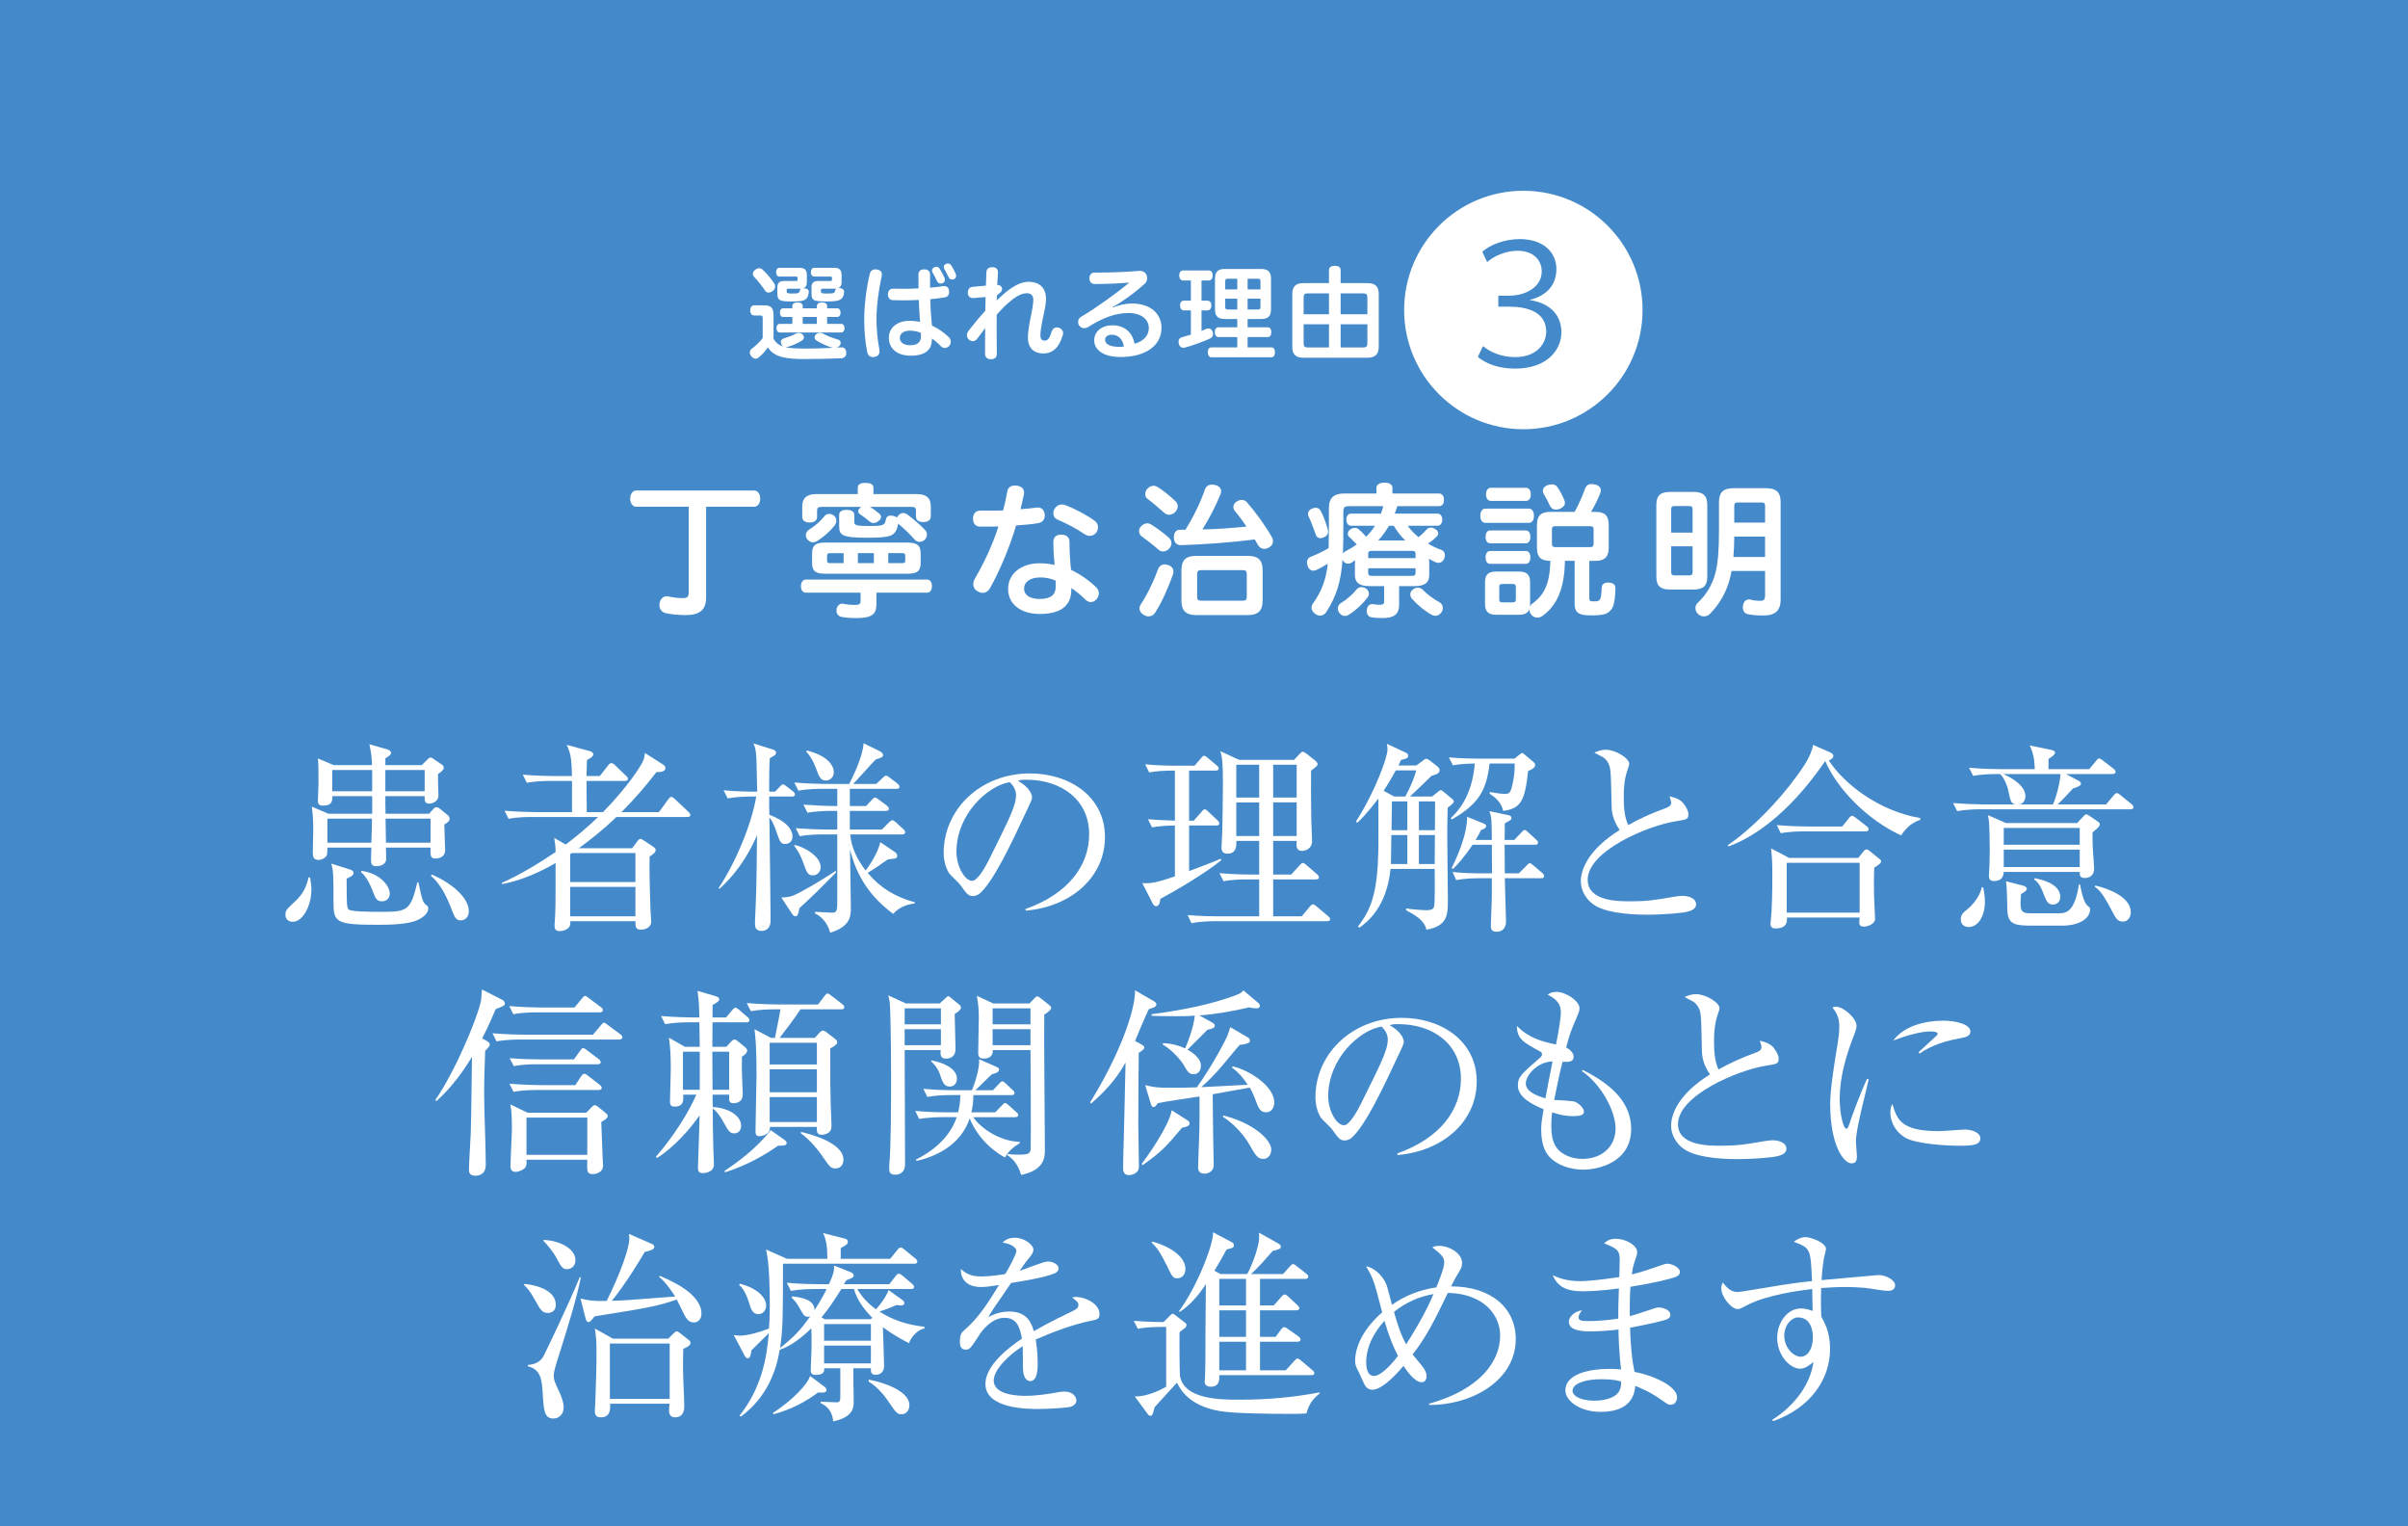 <?xml version="1.0" encoding="utf-8"?>
<!-- Generator: Adobe Illustrator 16.0.3, SVG Export Plug-In . SVG Version: 6.00 Build 0)  -->
<!DOCTYPE svg PUBLIC "-//W3C//DTD SVG 1.1//EN" "http://www.w3.org/Graphics/SVG/1.1/DTD/svg11.dtd">
<svg version="1.1" id="レイヤー_1" xmlns="http://www.w3.org/2000/svg" xmlns:xlink="http://www.w3.org/1999/xlink" x="0px"
	 y="0px" width="404px" height="256px" viewBox="0 0 404 256" style="enable-background:new 0 0 404 256;" xml:space="preserve">
<style type="text/css">
<![CDATA[
	.st0{fill:#FFFFFF;}
	.st1{fill-rule:evenodd;clip-rule:evenodd;fill:#FFFFFF;}
	.st2{fill:#448ACA;}
]]>
</style>
<rect class="st2" width="404" height="256"/>
<path class="st1" d="M255.578,32c11.047,0,20,8.955,20,20c0,11.046-8.953,20-20,20c-11.046,0-20-8.954-20-20
	C235.578,40.955,244.532,32,255.578,32z"/>
<g>
	<path class="st2" d="M248.692,42.232c1.26-1.148,3.696-2.128,6.272-2.128c4.172,0,6.159,2.408,6.159,5.012
		c0,2.464-1.372,4.396-4.424,5.18v0.056c2.856,0.392,5.265,2.1,5.265,5.404c0,2.772-2.24,6.076-7.757,6.076
		c-2.632,0-4.787-0.728-6.271-1.96l0.868-1.82c1.092,0.924,2.996,1.848,5.403,1.848c3.752,0,5.208-2.408,5.208-4.256
		c0-3.304-3.163-4.2-6.188-4.2h-1.848v-1.848h1.848c2.688,0,5.432-1.428,5.432-4.06c0-1.876-1.344-3.472-4.088-3.472
		c-2.044,0-4.06,0.98-5.067,1.904L248.692,42.232z"/>
</g>
<g>
	<path class="st0" d="M129.777,56.807c0.374,0.714,0.969,1.122,1.7,1.343c-0.153-0.068-0.289-0.204-0.391-0.408
		c-0.051-0.119-0.085-0.255-0.085-0.374c0-0.272,0.153-0.493,0.442-0.578c0.731-0.221,1.563-0.527,2.057-0.816
		c0.153-0.085,0.34-0.136,0.51-0.136c0.221,0,0.459,0.085,0.646,0.272c0.153,0.153,0.221,0.323,0.221,0.476
		c0,0.204-0.102,0.391-0.306,0.527c-0.748,0.476-1.649,0.867-2.448,1.071c-0.119,0.034-0.221,0.051-0.306,0.051
		c-0.034,0-0.068,0-0.085-0.017c0.119,0.034,0.238,0.068,0.374,0.085c0.731,0.119,1.666,0.17,2.822,0.17
		c1.598,0,3.332-0.051,4.845-0.136c-0.034,0-0.085,0-0.119-0.017c-0.731-0.187-1.887-0.714-2.652-1.19
		c-0.221-0.136-0.34-0.34-0.34-0.544c0-0.187,0.085-0.357,0.255-0.51c0.187-0.187,0.408-0.255,0.629-0.255
		c0.204,0,0.408,0.051,0.595,0.17c0.646,0.357,1.598,0.731,2.414,0.952c0.306,0.085,0.493,0.289,0.493,0.561
		c0,0.102-0.034,0.204-0.085,0.323c-0.119,0.255-0.34,0.408-0.612,0.493c0.238-0.017,0.476-0.034,0.697-0.051
		c0.051,0,0.085,0,0.136,0c0.51,0,0.765,0.289,0.799,0.867c0,0.034,0,0.068,0,0.085c0,0.544-0.306,0.85-0.901,0.884
		c-1.717,0.068-4.317,0.119-6.357,0.119c-1.343,0-2.499-0.102-3.332-0.289c-1.156-0.255-2.04-0.816-2.566-1.666
		c-0.442,0.646-1.054,1.343-1.649,1.768c-0.119,0.085-0.255,0.136-0.391,0.136c-0.238,0-0.493-0.119-0.731-0.408
		c-0.17-0.204-0.255-0.425-0.255-0.629c0-0.255,0.119-0.493,0.323-0.646c0.544-0.391,1.326-1.088,1.836-1.785v-3.332
		c0-0.374-0.068-0.459-0.425-0.459h-0.969c-0.425,0-0.697-0.306-0.697-0.833c0-0.561,0.272-0.867,0.697-0.867h1.717
		c1.088,0,1.496,0.493,1.496,1.632V56.807z M129.879,47.526c0.119,0.17,0.17,0.357,0.17,0.527c0,0.272-0.119,0.527-0.374,0.731
		c-0.221,0.187-0.493,0.289-0.731,0.289c-0.221,0-0.425-0.085-0.561-0.289c-0.578-0.85-1.189-1.649-1.853-2.329
		c-0.136-0.153-0.221-0.34-0.221-0.527c0-0.221,0.119-0.459,0.357-0.646c0.238-0.204,0.476-0.289,0.714-0.289
		c0.204,0,0.391,0.068,0.544,0.221C128.655,45.86,129.386,46.761,129.879,47.526z M135.369,47.356c0,0.578-0.221,0.867-0.612,1.003
		c0.017,0,0.051,0,0.068,0c0.051,0,0.119,0,0.17,0c0.425,0.034,0.697,0.238,0.697,0.578c0,0.017,0,0.034,0,0.051
		c-0.034,0.374-0.153,0.799-0.34,1.037c-0.187,0.238-0.51,0.408-0.986,0.476c-0.408,0.051-0.935,0.068-1.581,0.068
		c-0.612,0-1.275-0.017-1.666-0.136c-0.544-0.153-0.697-0.527-0.697-1.207v-1.054c0-0.697,0.357-1.037,1.122-1.037h1.938
		c0.272,0,0.34-0.068,0.34-0.255v-0.238c0-0.187-0.068-0.255-0.34-0.255h-2.737c-0.323,0-0.527-0.289-0.527-0.731
		s0.204-0.731,0.527-0.731h3.4c0.867,0,1.224,0.374,1.224,1.19V47.356z M137.052,51.725v-0.391c0-0.391,0.34-0.612,0.85-0.612
		c0.544,0,0.867,0.221,0.867,0.612v0.391h1.717c0.323,0,0.544,0.306,0.544,0.714c0,0.408-0.221,0.731-0.544,0.731h-1.717v1.156
		h2.363c0.34,0,0.561,0.306,0.561,0.714c0,0.408-0.221,0.731-0.561,0.731h-10.318c-0.34,0-0.544-0.323-0.544-0.731
		c0-0.391,0.204-0.714,0.544-0.714h2.125v-1.156h-1.547c-0.357,0-0.544-0.323-0.544-0.731c0-0.408,0.187-0.714,0.544-0.714h1.547
		v-0.391c0-0.391,0.34-0.612,0.85-0.612c0.544,0,0.884,0.221,0.884,0.612v0.391H137.052z M132.327,48.427
		c-0.289,0-0.34,0.051-0.34,0.255v0.17c0,0.272,0.068,0.391,0.782,0.391c0.663,0,0.935-0.017,1.122-0.085
		c0.187-0.068,0.255-0.187,0.306-0.459c0.017-0.136,0.102-0.221,0.204-0.289c-0.068,0.017-0.153,0.017-0.238,0.017H132.327z
		 M137.052,54.326v-1.156h-2.38v1.156H137.052z M136.151,48.104c0-0.646,0.374-0.969,1.088-0.969h2.022
		c0.272,0,0.323-0.085,0.323-0.272v-0.221c0-0.187-0.051-0.255-0.34-0.255h-2.652c-0.323,0-0.544-0.289-0.544-0.731
		s0.221-0.731,0.544-0.731h3.382c0.85,0,1.224,0.374,1.224,1.19v1.241c0,0.527-0.204,0.833-0.561,0.969c0.034,0,0.051,0,0.085,0
		c0.051,0,0.119,0,0.187,0c0.408,0.034,0.714,0.272,0.714,0.612v0.017c-0.017,0.425-0.17,0.85-0.323,1.037
		c-0.187,0.221-0.493,0.391-0.935,0.476c-0.374,0.068-1.037,0.102-1.734,0.102c-0.714,0-1.394-0.034-1.802-0.136
		c-0.51-0.136-0.68-0.493-0.68-1.207V48.104z M137.732,48.852c0,0.272,0.085,0.391,0.833,0.391c0.663,0,1.054-0.017,1.241-0.085
		c0.204-0.068,0.306-0.221,0.323-0.459c0.017-0.136,0.085-0.238,0.187-0.289c-0.102,0.017-0.221,0.017-0.357,0.017h-1.887
		c-0.272,0-0.34,0.051-0.34,0.255V48.852z"/>
	<path class="st0" d="M147.953,46.03c0,0.102-0.017,0.221-0.034,0.34c-0.476,2.108-0.867,4.947-0.867,7.14
		c0,1.615,0.17,3.501,0.476,5.065c0.017,0.119,0.034,0.238,0.034,0.34c0,0.527-0.272,0.85-0.816,0.952
		c-0.102,0.017-0.204,0.034-0.289,0.034c-0.51,0-0.85-0.323-0.969-0.884c-0.306-1.496-0.493-3.434-0.493-5.457
		c0-2.312,0.391-5.49,0.935-7.615c0.119-0.527,0.476-0.765,0.935-0.765c0.102,0,0.204,0.017,0.306,0.034
		C147.665,45.299,147.953,45.571,147.953,46.03z M156.351,56.892c0,1.615-0.901,2.771-3.553,2.771c-2.159,0-3.671-1.088-3.671-3.009
		c0-1.649,1.36-2.839,3.467-2.839c0.646,0,1.275,0.068,1.768,0.204c-0.034-0.476-0.068-1.054-0.102-1.564
		c-0.051-0.663-0.085-1.377-0.102-2.142c-0.833,0.034-1.751,0.068-2.668,0.068c-0.561,0-1.122-0.017-1.666-0.034
		c-0.578-0.017-0.85-0.425-0.85-0.986s0.34-0.952,0.884-0.935c0.527,0.017,1.054,0.017,1.598,0.017c0.867,0,1.751-0.017,2.652-0.068
		c0-0.782-0.017-1.564-0.017-2.295c0-0.595,0.357-0.901,0.952-0.901c0.646,0,1.02,0.34,1.003,0.884c0,0.238,0,0.493,0,0.748
		c0,0.493,0,1.003,0,1.445c0.748-0.068,1.496-0.136,2.159-0.255c0.068-0.017,0.136-0.017,0.204-0.017
		c0.476,0,0.782,0.323,0.816,0.782c0.017,0.068,0.017,0.136,0.017,0.204c0,0.493-0.221,0.816-0.714,0.901
		c-0.697,0.136-1.547,0.238-2.448,0.323c0.017,0.816,0.051,1.581,0.102,2.312c0.051,0.646,0.119,1.428,0.17,2.107
		c0.969,0.425,2.142,1.241,2.855,1.972c0.204,0.187,0.306,0.459,0.306,0.731c0,0.255-0.085,0.527-0.272,0.73
		c-0.204,0.204-0.476,0.323-0.731,0.323c-0.221,0-0.425-0.085-0.595-0.238c-0.544-0.578-1.071-1.02-1.564-1.343V56.892z
		 M152.645,55.464c-1.003,0-1.683,0.476-1.683,1.224c0,0.73,0.68,1.224,1.717,1.224c1.326,0,1.836-0.544,1.836-1.581
		c0-0.187,0-0.34-0.017-0.493C153.971,55.601,153.308,55.464,152.645,55.464z M157.099,44.755c0.238,0,0.425,0.102,0.544,0.306
		c0.306,0.493,0.612,1.105,0.816,1.547c0.051,0.119,0.068,0.221,0.068,0.323c0,0.238-0.119,0.459-0.374,0.561
		c-0.102,0.051-0.221,0.068-0.34,0.068c-0.238,0-0.476-0.119-0.612-0.408c-0.204-0.459-0.493-1.02-0.765-1.496
		c-0.051-0.102-0.068-0.187-0.068-0.289c0-0.238,0.153-0.442,0.391-0.544C156.877,44.772,156.997,44.755,157.099,44.755z
		 M159.036,44.194c0.221,0,0.425,0.102,0.561,0.34c0.289,0.425,0.561,0.986,0.748,1.411c0.051,0.102,0.068,0.221,0.068,0.323
		c0,0.238-0.119,0.459-0.357,0.561c-0.102,0.034-0.204,0.051-0.306,0.051c-0.238,0-0.442-0.102-0.578-0.357
		c-0.204-0.425-0.493-0.986-0.748-1.428c-0.051-0.102-0.085-0.204-0.085-0.306c0-0.238,0.153-0.425,0.391-0.527
		C158.832,44.211,158.934,44.194,159.036,44.194z"/>
	<path class="st0" d="M167.26,49.532c-0.017,0.238-0.034,0.561-0.034,0.867c0.714-0.68,1.292-1.224,1.955-1.717
		c1.275-0.952,2.38-1.411,3.366-1.411c1.853,0,2.941,1.003,2.941,2.856c0,0.595-0.102,1.343-0.408,2.737
		c-0.391,1.785-0.527,2.771-0.527,3.366c0,0.663,0.255,0.901,0.731,0.901c0.51,0,0.799-0.357,1.173-1.547
		c0.136-0.425,0.459-0.663,0.85-0.663c0.119,0,0.238,0.017,0.374,0.068c0.408,0.136,0.68,0.459,0.68,0.884
		c0,0.119-0.017,0.221-0.051,0.34c-0.646,2.176-1.75,3.077-3.28,3.077c-1.513,0-2.567-0.867-2.567-2.652
		c0-0.816,0.136-1.921,0.476-3.501c0.306-1.479,0.425-2.312,0.425-2.856c0-0.714-0.374-1.088-1.088-1.088
		c-0.867,0-1.785,0.476-3.042,1.564c-0.595,0.493-1.309,1.241-2.006,2.006c-0.017,0.816-0.017,1.632-0.017,2.431
		c0,1.394,0.017,2.805,0.034,4.199c0,0.544-0.357,0.867-0.969,0.867c-0.017,0-0.034,0-0.051,0c-0.527,0-0.952-0.323-0.952-0.833
		c0-0.629,0-1.394,0-2.176c0-0.782,0-1.563,0.017-2.227c-0.493,0.663-0.901,1.241-1.343,1.802c-0.221,0.289-0.493,0.408-0.748,0.408
		c-0.221,0-0.442-0.102-0.646-0.272c-0.204-0.187-0.323-0.458-0.323-0.73c0-0.238,0.085-0.476,0.238-0.697
		c0.799-1.037,1.751-2.227,2.839-3.399c0.017-0.765,0.034-1.547,0.051-2.312c-0.629,0.051-1.36,0.119-2.04,0.17
		c-0.034,0-0.068,0-0.102,0c-0.459,0-0.816-0.306-0.833-0.782c0-0.051,0-0.102,0-0.136c0-0.544,0.289-0.901,0.765-0.952
		c0.714-0.085,1.513-0.136,2.261-0.204c0.017-0.697,0.051-1.445,0.085-2.227c0.017-0.578,0.357-0.867,0.969-0.867
		c0.017,0,0.034,0,0.051,0c0.595,0,0.917,0.306,0.917,0.833c0,0,0,0.017,0,0.034c-0.034,0.731-0.068,1.36-0.119,2.108
		c0.51,0,0.816,0.306,0.816,0.663c0,0.238-0.119,0.476-0.374,0.68L167.26,49.532z"/>
	<path class="st0" d="M186.691,51.589c1.156-0.459,2.209-0.68,3.196-0.68c3.145,0,4.98,1.717,4.98,4.08
		c0,2.958-2.601,4.896-6.901,4.896c-2.669,0-4.386-1.088-4.386-2.805c0-1.479,1.275-2.516,3.06-2.516
		c1.989,0,3.349,1.156,3.706,3.094c1.428-0.391,2.396-1.292,2.396-2.618c0-1.411-1.19-2.533-3.434-2.533
		c-2.159,0-4.25,0.782-6.799,2.379c-0.187,0.102-0.391,0.17-0.595,0.17c-0.323,0-0.663-0.153-0.867-0.459
		c-0.119-0.17-0.17-0.374-0.17-0.578c0-0.34,0.17-0.697,0.493-0.867c2.549-1.513,5.983-3.978,8.091-5.745
		c-1.649,0.136-3.96,0.238-5.762,0.238c-0.561,0-0.918-0.357-0.918-0.918c0-0.595,0.289-1.003,0.85-1.003c0.17,0,0.34,0,0.51,0
		c2.227,0,4.845-0.102,6.816-0.272c0.068-0.017,0.153-0.017,0.221-0.017c0.51,0,0.901,0.17,1.139,0.612
		c0.102,0.17,0.153,0.374,0.153,0.595c0,0.34-0.136,0.697-0.425,0.969c-1.258,1.139-2.669,2.192-3.927,3.025
		c-0.442,0.289-0.952,0.612-1.462,0.867L186.691,51.589z M186.555,56.145c-0.731,0-1.156,0.357-1.156,0.833
		c0,0.731,0.782,1.207,2.448,1.207c0.272,0,0.493-0.017,0.697-0.034C188.408,56.841,187.524,56.145,186.555,56.145z"/>
	<path class="st0" d="M198.506,47.05c-0.425,0-0.663-0.34-0.663-0.85c0-0.51,0.238-0.833,0.663-0.833h4.284
		c0.425,0,0.663,0.323,0.663,0.833c0,0.51-0.238,0.85-0.663,0.85h-1.207v3.382h0.969c0.442,0,0.68,0.306,0.68,0.799
		c0,0.493-0.238,0.833-0.68,0.833h-0.969v3.434c0.272-0.102,0.544-0.204,0.782-0.323c0.136-0.051,0.272-0.085,0.391-0.085
		c0.307,0,0.544,0.187,0.68,0.527c0.051,0.136,0.086,0.289,0.086,0.425c0,0.289-0.137,0.561-0.494,0.731
		c-1.138,0.527-2.855,1.156-4.215,1.53c-0.102,0.017-0.187,0.034-0.289,0.034c-0.357,0-0.629-0.221-0.748-0.646
		c-0.034-0.136-0.051-0.255-0.051-0.374c0-0.374,0.187-0.646,0.527-0.731c0.493-0.136,1.02-0.289,1.547-0.459v-4.063h-1.156
		c-0.425,0-0.663-0.323-0.663-0.833c0-0.476,0.238-0.799,0.663-0.799h1.156V47.05H198.506z M207.584,56.535h-3.162
		c-0.391,0-0.611-0.323-0.611-0.816c0-0.476,0.221-0.816,0.611-0.816h3.162V53.51h-2.074c-1.122,0-1.666-0.425-1.666-1.598v-5.167
		c0-1.19,0.51-1.632,1.666-1.632h6.034c1.14,0,1.7,0.425,1.7,1.632v5.167c0,1.173-0.527,1.598-1.7,1.598h-2.227v1.394h3.383
		c0.391,0,0.595,0.323,0.595,0.816c0,0.476-0.204,0.816-0.595,0.816h-3.383v1.734h3.978c0.408,0,0.611,0.323,0.611,0.816
		c0,0.476-0.203,0.85-0.611,0.85h-10.046c-0.408,0-0.612-0.357-0.612-0.85s0.204-0.816,0.612-0.816h4.335V56.535z M206.003,46.761
		c-0.341,0-0.442,0.051-0.442,0.442v1.343h2.023v-1.785H206.003z M205.561,50.093v1.377c0,0.34,0.102,0.442,0.442,0.442h1.581
		v-1.819H205.561z M209.317,48.546h2.159v-1.343c0-0.357-0.103-0.442-0.442-0.442h-1.717V48.546z M209.317,51.912h1.717
		c0.34,0,0.442-0.068,0.442-0.442v-1.377h-2.159V51.912z"/>
	<path class="st0" d="M229.445,47.492c1.224,0,1.869,0.527,1.869,1.785v8.924c0,1.258-0.646,1.802-1.869,1.802h-10.76
		c-1.241,0-1.87-0.527-1.87-1.802v-8.89c0-1.292,0.629-1.819,1.87-1.819h4.283v-2.193c0-0.493,0.408-0.714,1.003-0.714
		c0.562,0,0.952,0.221,0.952,0.714v2.193H229.445z M222.969,49.209h-3.553c-0.543,0-0.697,0.17-0.697,0.68v2.822h4.25V49.209z
		 M218.719,54.394v3.229c0,0.493,0.154,0.663,0.697,0.663h3.553v-3.893H218.719z M229.411,52.71v-2.822c0-0.51-0.17-0.68-0.714-0.68
		h-3.773v3.501H229.411z M224.924,58.286h3.773c0.544,0,0.714-0.17,0.714-0.663v-3.229h-4.487V58.286z"/>
</g>
<g>
	<path class="st0" d="M106.759,85.004c-0.623,0-1.03-0.598-1.03-1.364c0-0.742,0.407-1.365,1.03-1.365h19.751
		c0.646,0,1.03,0.623,1.03,1.365c0,0.766-0.383,1.364-1.03,1.364h-8.044v15.227c0,2.035-1.029,2.945-3.399,2.945
		c-1.125,0-2.49-0.12-3.424-0.335c-0.646-0.191-1.005-0.67-1.005-1.341c0-0.12,0-0.239,0.024-0.359
		c0.167-0.718,0.623-1.125,1.221-1.125c0.096,0,0.216,0,0.312,0.048c0.67,0.144,1.58,0.263,2.298,0.263
		c0.838,0,1.053-0.215,1.053-0.958V85.004H106.759z"/>
	<path class="st0" d="M135.241,99.417c-0.574,0-0.862-0.455-0.862-1.101c0-0.623,0.288-1.102,0.862-1.102h20.278
		c0.527,0,0.838,0.455,0.838,1.102s-0.311,1.101-0.838,1.101h-8.475v1.916c0,1.748-0.79,2.322-3.328,2.346
		c-0.862,0-1.7-0.048-2.466-0.191c-0.599-0.096-0.91-0.527-0.91-1.078c0-0.072,0-0.167,0.024-0.263
		c0.12-0.551,0.479-0.886,0.934-0.886c0.048,0,0.12,0,0.168,0.024c0.622,0.12,1.292,0.191,1.819,0.191
		c0.886,0,1.101-0.12,1.101-0.742v-1.317H135.241z M145.942,85.028c0.599,0.335,1.102,0.718,1.628,1.173
		c0.168,0.144,0.24,0.311,0.24,0.503c0,0.239-0.12,0.479-0.383,0.67c-0.287,0.239-0.574,0.359-0.862,0.359
		c-0.263,0-0.502-0.096-0.718-0.287c-0.335-0.312-1.005-0.814-1.532-1.173c-0.215-0.144-0.335-0.335-0.335-0.527
		c0-0.191,0.144-0.431,0.431-0.646l0.096-0.072h-6.679c-0.551,0-0.742,0.144-0.742,0.623v1.03c0,0.622-0.431,0.958-1.245,0.958
		c-0.838,0-1.245-0.335-1.245-0.958v-1.748c0-1.437,0.814-2.059,2.394-2.059h6.919v-1.006c0-0.622,0.407-0.862,1.292-0.862
		c0.934,0,1.341,0.24,1.341,0.862v1.006h7.23c1.604,0,2.394,0.622,2.394,2.059v1.676c0,0.622-0.455,0.958-1.269,0.958
		c-0.838,0-1.221-0.335-1.221-0.958v-0.958c0-0.479-0.191-0.623-0.742-0.623H145.942z M140.316,87.351
		c0,0.263-0.096,0.526-0.263,0.766c-0.79,1.005-1.748,1.843-2.897,2.609c-0.263,0.167-0.503,0.239-0.766,0.239
		c-0.359,0-0.718-0.191-0.981-0.55c-0.144-0.216-0.216-0.455-0.216-0.646c0-0.383,0.216-0.718,0.599-0.958
		c0.981-0.622,1.795-1.316,2.538-2.226c0.192-0.264,0.455-0.383,0.766-0.383c0.264,0,0.551,0.096,0.814,0.287
		C140.173,86.705,140.316,87.016,140.316,87.351z M152.287,91.014c1.532,0,2.178,0.431,2.178,1.82v1.628
		c0,1.365-0.646,1.771-2.178,1.771h-13.886c-1.532,0-2.155-0.407-2.155-1.771v-1.628c0-1.389,0.623-1.82,2.155-1.82H152.287z
		 M141.538,92.786h-2.274c-0.359,0-0.503,0.096-0.503,0.455v0.79c0,0.359,0.144,0.431,0.503,0.431h2.274V92.786z M143.333,87.566
		c0,0.502,0.191,0.67,2.418,0.67c1.819,0,2.466-0.096,2.682-0.479c0.096-0.167,0.144-0.359,0.215-0.67
		c0.072-0.383,0.335-0.599,0.79-0.599c0.096,0,0.191,0,0.287,0.024c0.335,0.048,0.575,0.168,0.766,0.312
		c0.048-0.12,0.12-0.239,0.24-0.359c0.215-0.263,0.502-0.407,0.79-0.407c0.239,0,0.502,0.096,0.766,0.287
		c1.029,0.766,2.083,1.676,2.969,2.61c0.167,0.191,0.263,0.455,0.263,0.694c0,0.335-0.144,0.67-0.407,0.934
		c-0.263,0.191-0.55,0.311-0.838,0.311c-0.311,0-0.599-0.12-0.838-0.407c-0.742-0.838-1.628-1.724-2.562-2.49
		c-0.072-0.048-0.12-0.096-0.167-0.167c-0.096,0.479-0.216,0.91-0.407,1.245c-0.527,0.886-1.293,1.125-4.884,1.125
		c-4.166,0-4.621-0.455-4.621-1.891v-1.963c0-0.479,0.383-0.814,1.245-0.814c0.886,0,1.293,0.335,1.293,0.814V87.566z
		 M146.613,94.461v-1.676h-2.681v1.676H146.613z M149.031,94.461h2.322c0.383,0,0.527-0.072,0.527-0.431v-0.79
		c0-0.359-0.144-0.455-0.527-0.455h-2.322V94.461z"/>
	<path class="st0" d="M166.142,98.579c-0.312,0.575-0.742,0.862-1.269,0.862c-0.287,0-0.599-0.096-0.934-0.311
		c-0.455-0.263-0.646-0.67-0.646-1.125c0-0.311,0.096-0.646,0.287-0.981c1.532-2.609,3.017-5.793,3.926-8.714
		c-0.67,0.024-1.412,0.024-2.154,0.024c-0.312,0-0.646,0-0.958,0c-0.742-0.024-1.149-0.527-1.149-1.341s0.455-1.341,1.221-1.341
		c0.527,0,1.054,0,1.58,0c0.766,0,1.532,0,2.25-0.024c0.288-1.053,0.503-2.106,0.694-3.136c0.096-0.694,0.599-1.053,1.293-1.053
		c0.12,0,0.239,0,0.359,0.024c0.742,0.144,1.173,0.502,1.173,1.173c0,0.12-0.024,0.24-0.048,0.383
		c-0.144,0.694-0.335,1.532-0.551,2.394c0.958-0.072,1.844-0.144,2.658-0.263c0.072-0.024,0.167-0.024,0.239-0.024
		c0.67,0,1.053,0.431,1.173,1.149c0,0.072,0,0.12,0,0.191c0,0.67-0.359,1.149-1.125,1.293c-1.125,0.191-2.418,0.287-3.687,0.383
		C169.445,91.636,167.793,95.634,166.142,98.579z M179.74,98.891c0,2.514-1.508,4.094-5.291,4.094c-3.232,0-5.315-1.676-5.315-4.19
		c0-2.538,2.155-4.309,5.315-4.309c0.91,0,1.7,0.096,2.49,0.287c-0.12-1.125-0.216-2.562-0.216-3.854
		c0-0.886,0.575-1.245,1.341-1.245c0.79,0,1.365,0.383,1.365,1.245c0,1.604,0.096,3.16,0.263,4.668
		c1.508,0.718,3.041,1.772,4.214,2.921c0.311,0.311,0.455,0.646,0.455,1.005c0,0.335-0.12,0.67-0.359,0.958
		c-0.287,0.335-0.623,0.526-0.981,0.526c-0.312,0-0.623-0.144-0.91-0.407c-0.742-0.742-1.628-1.484-2.37-1.939V98.891z
		 M174.521,96.855c-1.652,0-2.706,0.742-2.706,1.891c0,1.078,0.981,1.724,2.609,1.724c1.796,0,2.706-0.623,2.706-2.155
		c0-0.288,0-0.551-0.024-0.91C176.388,97.047,175.431,96.855,174.521,96.855z M183.618,87.327c0.407,0.287,0.599,0.694,0.599,1.125
		c0,0.287-0.096,0.575-0.263,0.838c-0.263,0.383-0.67,0.599-1.102,0.599c-0.287,0-0.574-0.096-0.862-0.264
		c-1.316-0.91-3.017-1.819-4.621-2.49c-0.431-0.191-0.646-0.623-0.646-1.053c0-0.263,0.072-0.551,0.24-0.79
		c0.311-0.455,0.742-0.67,1.173-0.67c0.216,0,0.431,0.048,0.646,0.12C180.434,85.388,182.326,86.393,183.618,87.327z"/>
	<path class="st0" d="M196.132,90.224c0.263,0.216,0.407,0.551,0.407,0.886c0,0.288-0.096,0.575-0.335,0.862
		c-0.288,0.359-0.694,0.526-1.054,0.526c-0.287,0-0.55-0.096-0.742-0.263c-0.838-0.742-2.035-1.676-2.873-2.274
		c-0.264-0.191-0.431-0.527-0.431-0.862c0-0.264,0.096-0.575,0.335-0.814c0.311-0.335,0.694-0.503,1.053-0.503
		c0.215,0,0.431,0.072,0.623,0.191C194.097,88.572,195.246,89.41,196.132,90.224z M196.874,95.874c0,0.167-0.024,0.335-0.096,0.526
		c-0.718,2.035-1.796,4.549-2.993,6.393c-0.24,0.383-0.623,0.598-1.078,0.598c-0.263,0-0.551-0.072-0.838-0.263
		c-0.455-0.263-0.694-0.646-0.694-1.077c0-0.216,0.072-0.455,0.216-0.67c1.125-1.7,2.202-3.95,2.896-5.89
		c0.192-0.551,0.623-0.814,1.102-0.814c0.191,0,0.383,0.024,0.574,0.096C196.563,94.964,196.874,95.371,196.874,95.874z
		 M197.185,84.047c0.287,0.264,0.407,0.575,0.407,0.886c0,0.312-0.12,0.623-0.383,0.91c-0.263,0.311-0.646,0.502-1.053,0.502
		c-0.288,0-0.575-0.096-0.838-0.335c-0.838-0.742-1.987-1.748-2.801-2.346c-0.239-0.168-0.383-0.479-0.383-0.79
		c0-0.288,0.12-0.623,0.359-0.886c0.311-0.335,0.694-0.503,1.053-0.503c0.24,0,0.455,0.072,0.646,0.191
		C195.126,82.251,196.347,83.233,197.185,84.047z M209.132,88.333c-0.622-0.934-1.293-1.844-1.987-2.658
		c-0.144-0.191-0.215-0.407-0.215-0.622c0-0.383,0.238-0.766,0.646-0.982c0.263-0.144,0.525-0.215,0.766-0.215
		c0.335,0,0.67,0.144,0.91,0.455c1.46,1.676,2.992,3.782,4.165,5.841c0.12,0.215,0.167,0.431,0.167,0.623
		c0,0.431-0.238,0.814-0.67,1.053c-0.264,0.168-0.526,0.24-0.766,0.24c-0.455,0-0.838-0.216-1.078-0.623
		c-0.167-0.312-0.358-0.623-0.551-0.958c-3.854,0.502-8.475,0.838-12.353,0.958c-0.024,0-0.048,0-0.048,0
		c-0.67,0-1.149-0.407-1.173-1.269c0-0.024,0-0.048,0-0.072c0-0.718,0.335-1.245,1.029-1.245c0.311,0,0.599,0,0.91,0
		c1.389-2.203,2.538-4.645,3.256-6.704c0.191-0.599,0.622-0.862,1.197-0.862c0.168,0,0.359,0.024,0.574,0.072
		c0.623,0.167,0.958,0.55,0.958,1.029c0,0.167-0.024,0.335-0.096,0.503c-0.838,2.083-1.987,4.213-3.041,5.913
		C204.199,88.763,206.666,88.572,209.132,88.333z M209.299,93.24c1.748,0,2.538,0.646,2.538,2.418v5.052
		c0,1.795-0.79,2.466-2.538,2.466h-8.546c-1.748,0-2.538-0.67-2.538-2.466v-5.052c0-1.771,0.79-2.418,2.538-2.418H209.299z
		 M208.51,100.758c0.479,0,0.67-0.144,0.67-0.67v-3.759c0-0.526-0.191-0.694-0.67-0.694h-6.991c-0.479,0-0.67,0.168-0.67,0.694
		v3.759c0,0.527,0.191,0.67,0.67,0.67H208.51z"/>
	<path class="st0" d="M241.157,86.154c0.526,0,0.813,0.431,0.813,1.005c0,0.599-0.287,1.03-0.813,1.03h-4.979
		c0.502,0.718,1.125,1.364,1.819,1.915c0.551-0.431,1.005-0.91,1.389-1.317c0.167-0.191,0.407-0.287,0.646-0.287
		s0.503,0.072,0.766,0.239c0.335,0.192,0.503,0.479,0.503,0.742c0,0.144-0.048,0.288-0.144,0.383
		c-0.384,0.455-0.981,0.91-1.58,1.317c0.718,0.431,1.484,0.79,2.227,1.053c0.407,0.144,0.622,0.503,0.622,0.934
		c0,0.167-0.047,0.335-0.119,0.503c-0.191,0.502-0.574,0.742-1.006,0.742c-0.144,0-0.311-0.024-0.479-0.12
		c-0.383-0.168-0.742-0.359-1.078-0.575c0.024,0.287,0.049,0.527,0.049,0.694v2.035c0,1.317-0.814,1.868-2.395,1.868h-2.657v3.088
		c0,1.676-0.886,2.274-2.825,2.274c-0.623,0-1.341-0.048-1.795-0.12c-0.455-0.096-0.814-0.407-0.814-1.03
		c0-0.096,0-0.191,0.023-0.287c0.072-0.623,0.479-0.91,0.91-0.91c0.072,0,0.119,0,0.191,0.024c0.287,0.048,0.67,0.096,1.029,0.096
		c0.574,0,0.766-0.144,0.766-0.599v-2.538h-2.537c-1.557,0-2.37-0.551-2.37-1.868v-1.7c0-0.167,0.024-0.455,0.024-0.766
		c-0.216,0.167-0.432,0.312-0.623,0.431c-0.168,0.096-0.359,0.144-0.551,0.144c-0.383,0-0.766-0.239-0.934-0.694v0.096
		c-0.239,3.448-0.981,6.033-2.705,8.691c-0.264,0.407-0.646,0.622-1.029,0.622c-0.287,0-0.599-0.096-0.862-0.311
		c-0.383-0.287-0.599-0.646-0.599-1.029c0-0.24,0.096-0.503,0.287-0.766c1.413-1.987,2.155-3.951,2.442-6.608
		c-0.646,0.407-1.364,0.814-2.035,1.101c-0.144,0.048-0.263,0.072-0.407,0.072c-0.406,0-0.766-0.287-0.934-0.79
		c-0.072-0.215-0.119-0.407-0.119-0.574c0-0.431,0.191-0.79,0.622-0.958c1.03-0.407,2.06-0.886,3.017-1.46
		c0.048-1.892,0.048-4.31,0.048-6.775c0-1.652,0.862-2.394,2.562-2.394h5.411V81.82c0-0.526,0.503-0.862,1.341-0.862
		s1.34,0.335,1.34,0.862v0.958h7.781c0.574,0,0.861,0.431,0.861,1.053c0,0.694-0.287,1.077-0.861,1.077h-6.967
		c-0.144,0.407-0.264,0.838-0.431,1.245H241.157z M220.76,85.172c0.335,0,0.622,0.167,0.813,0.502
		c0.455,0.862,0.862,1.916,1.197,3.136c0.024,0.144,0.048,0.264,0.048,0.407c0,0.335-0.168,0.67-0.694,0.91
		c-0.216,0.096-0.407,0.144-0.599,0.144c-0.359,0-0.646-0.191-0.766-0.574c-0.359-1.054-0.814-2.25-1.245-3.137
		c-0.048-0.12-0.071-0.239-0.071-0.359c0-0.359,0.238-0.718,0.67-0.886C220.328,85.22,220.544,85.172,220.76,85.172z
		 M229.666,99.609c0,0.191-0.072,0.407-0.216,0.598c-0.742,1.006-1.892,2.107-3.089,2.873c-0.239,0.167-0.502,0.239-0.742,0.239
		c-0.335,0-0.67-0.167-0.909-0.526c-0.168-0.216-0.264-0.479-0.264-0.718c0-0.359,0.191-0.718,0.551-0.934
		c1.005-0.599,2.06-1.556,2.562-2.227c0.216-0.288,0.527-0.431,0.861-0.431c0.217,0,0.455,0.072,0.695,0.191
		C229.475,98.891,229.666,99.25,229.666,99.609z M226.697,88.189c-0.527,0-0.814-0.431-0.814-1.03c0-0.574,0.287-1.005,0.814-1.005
		h4.979c0.167-0.407,0.287-0.814,0.407-1.245h-5.77c-0.719,0-0.935,0.216-0.935,0.862c0,0.623,0,1.269,0,1.916
		c0,1.819,0,3.639-0.071,5.195c0.071-0.167,0.215-0.288,0.383-0.383c0.694-0.359,1.341-0.742,1.939-1.173
		c-0.407-0.431-0.958-0.982-1.341-1.341c-0.12-0.12-0.168-0.263-0.168-0.431c0-0.287,0.168-0.574,0.431-0.766
		c0.264-0.167,0.527-0.239,0.767-0.239s0.431,0.072,0.599,0.191c0.431,0.359,0.861,0.814,1.293,1.293
		c0.551-0.551,1.053-1.173,1.484-1.843H226.697z M237.494,93.624v-0.718c0-0.407-0.168-0.503-0.574-0.503h-6.775
		c-0.432,0-0.599,0.096-0.599,0.503v0.718H237.494z M229.546,96.089c0,0.383,0.167,0.503,0.599,0.503h6.775
		c0.406,0,0.574-0.12,0.574-0.503v-0.766h-7.948V96.089z M233.041,88.189c-0.526,0.886-1.102,1.724-1.819,2.466
		c0.096,0,0.191,0,0.263,0h3.927c0.12,0,0.239,0,0.359,0c-0.767-0.718-1.389-1.556-1.939-2.466H233.041z M237.901,98.579
		c0.287,0,0.574,0.12,0.79,0.335c0.719,0.766,1.915,1.628,2.849,2.13c0.335,0.192,0.526,0.551,0.526,0.934
		c0,0.263-0.071,0.502-0.238,0.742c-0.264,0.383-0.623,0.574-1.006,0.574c-0.216,0-0.455-0.072-0.67-0.191
		c-1.15-0.646-2.395-1.676-3.281-2.681c-0.167-0.216-0.263-0.479-0.263-0.718c0-0.335,0.167-0.646,0.526-0.886
		C237.375,98.651,237.638,98.579,237.901,98.579z"/>
	<path class="st0" d="M249.218,87.71c-0.575,0-0.862-0.527-0.862-1.197c0-0.67,0.287-1.197,0.862-1.197h7.278
		c0.574,0,0.861,0.527,0.861,1.197c0,0.67-0.287,1.197-0.861,1.197H249.218z M267.676,85.867c1.58,0,2.227,0.622,2.227,2.202v3.807
		c0,1.556-0.718,2.203-2.227,2.203h-1.029v6.297c0,0.431,0.168,0.502,0.814,0.502c0.766,0,0.957-0.167,1.077-0.575
		c0.12-0.383,0.167-1.149,0.191-1.771c0.024-0.527,0.431-0.814,1.054-0.814c0.023,0,0.048,0,0.072,0
		c0.766,0.024,1.172,0.335,1.172,0.958c0,0.024,0,0.024,0,0.048c-0.023,1.173-0.143,2.442-0.454,3.112
		c-0.263,0.551-0.718,1.006-1.389,1.197c-0.503,0.12-1.149,0.191-1.938,0.191c-0.336,0-0.671,0-1.055-0.024
		c-1.604-0.12-2.01-0.67-2.01-1.987v-7.135h-1.629c-0.072,4.573-1.293,7.494-3.807,9.265c-0.239,0.168-0.526,0.264-0.814,0.264
		c-0.383,0-0.766-0.167-1.029-0.503c-0.215-0.263-0.311-0.575-0.311-0.862c0-0.024,0-0.048,0-0.072
		c-0.216,0.67-0.814,0.958-1.82,0.958h-3.687c-1.341,0-1.938-0.503-1.938-1.795v-3.687c0-1.293,0.598-1.771,1.938-1.771h3.687
		c1.342,0,1.939,0.479,1.939,1.771v3.687c0,0.144,0,0.287-0.023,0.431c0.072-0.191,0.215-0.383,0.383-0.502
		c2.035-1.484,2.945-3.304,3.041-7.183c-1.58,0-2.251-0.598-2.251-2.203v-3.807c0-1.58,0.671-2.202,2.251-2.202h4.07
		c0.766-1.389,1.34-2.753,1.747-3.903c0.191-0.502,0.526-0.766,1.101-0.766c0.145,0,0.336,0.024,0.527,0.072
		c0.646,0.12,1.029,0.502,1.029,1.005c0,0.096-0.023,0.239-0.072,0.359c-0.383,1.006-0.934,2.155-1.58,3.232H267.676z
		 M250.008,91.133c-0.527,0-0.766-0.479-0.766-1.077s0.238-1.077,0.766-1.077h6.01c0.479,0,0.742,0.479,0.742,1.077
		s-0.264,1.077-0.742,1.077H250.008z M250.008,94.581c-0.527,0-0.766-0.479-0.766-1.077c0-0.599,0.238-1.078,0.766-1.078h6.01
		c0.479,0,0.742,0.479,0.742,1.078c0,0.598-0.264,1.077-0.742,1.077H250.008z M250.127,84.023c-0.502,0-0.813-0.455-0.813-1.101
		s0.312-1.102,0.813-1.102h5.891c0.502,0,0.813,0.455,0.813,1.102s-0.312,1.101-0.813,1.101H250.127z M254.317,98.459
		c0-0.407-0.168-0.503-0.575-0.503h-1.651c-0.407,0-0.551,0.096-0.551,0.503v2.059c0,0.407,0.144,0.526,0.551,0.526h1.651
		c0.407,0,0.575-0.12,0.575-0.526V98.459z M260.351,81.246c0.407,0,0.742,0.167,0.934,0.455c0.479,0.694,0.886,1.508,1.173,2.203
		c0.072,0.144,0.096,0.287,0.096,0.431c0,0.431-0.311,0.79-0.814,1.005c-0.238,0.096-0.479,0.144-0.693,0.144
		c-0.455,0-0.814-0.239-1.006-0.646c-0.239-0.55-0.646-1.316-1.077-2.059c-0.071-0.144-0.12-0.288-0.12-0.431
		c0-0.383,0.264-0.766,0.767-0.958C259.871,81.294,260.135,81.246,260.351,81.246z M266.695,91.78c0.479,0,0.67-0.12,0.67-0.598
		v-2.347c0-0.479-0.191-0.574-0.67-0.574h-5.675c-0.479,0-0.646,0.096-0.646,0.574v2.347c0,0.479,0.167,0.598,0.646,0.598H266.695z"
		/>
	<path class="st0" d="M286.438,96.712c0,1.604-0.718,2.179-2.322,2.179h-3.902c-1.628,0-2.322-0.575-2.322-2.179V84.717
		c0-1.604,0.694-2.203,2.322-2.203h3.902c1.604,0,2.322,0.599,2.322,2.203V96.712z M283.973,89.338v-3.902
		c0-0.455-0.191-0.551-0.623-0.551h-2.346c-0.432,0-0.623,0.096-0.623,0.551v3.902H283.973z M280.381,91.636v4.333
		c0,0.455,0.191,0.551,0.623,0.551h2.346c0.432,0,0.623-0.096,0.623-0.551v-4.333H280.381z M290.508,95.778
		c-0.071,0.359-0.143,0.694-0.215,1.029c-0.623,2.585-1.844,4.549-3.352,6.105c-0.287,0.311-0.67,0.479-1.078,0.479
		c-0.311,0-0.621-0.096-0.909-0.335c-0.312-0.263-0.503-0.646-0.503-1.053c0-0.312,0.12-0.623,0.383-0.886
		c1.461-1.365,2.538-3.137,3.018-5.219c0.383-1.628,0.551-3.591,0.551-6.967v-4.668c0-1.796,0.813-2.371,2.514-2.371h5.314
		c1.699,0,2.514,0.575,2.514,2.371v16.304c0,1.771-0.838,2.681-2.873,2.681c-1.006,0-1.891-0.072-2.586-0.215
		c-0.574-0.096-0.885-0.527-0.885-1.149c0-0.12,0-0.239,0.023-0.359c0.144-0.67,0.574-0.981,1.006-0.981
		c0.071,0,0.143,0,0.191,0.024c0.551,0.144,1.125,0.215,1.604,0.215c0.694,0,0.91-0.167,0.91-0.934v-4.07H290.508z M290.963,90.008
		c0,1.149-0.047,2.274-0.143,3.423h5.314v-3.423H290.963z M296.135,84.861c0-0.455-0.168-0.574-0.574-0.574h-3.998
		c-0.408,0-0.6,0.12-0.6,0.574v2.801h5.172V84.861z"/>
</g>
<g>
	<path class="st0" d="M52.005,147.176c0.136,0.612,0.238,1.428,0.238,2.006c0,2.787-1.462,5.439-3.128,5.439
		c-0.68,0-1.224-0.408-1.224-1.156s0.102-0.85,1.768-2.413c1.156-1.088,1.768-2.313,2.108-3.876H52.005z M70.771,128.342
		l0.884-0.884c0.238-0.238,0.34-0.374,0.578-0.374s0.34,0.102,0.476,0.204l1.36,0.918c0.238,0.17,0.374,0.306,0.374,0.578
		c0,0.306-0.238,0.577-0.952,1.054c-0.034,0.544,0.068,3.06,0.068,3.569c0,1.088-1.054,1.394-1.563,1.394
		c-0.544,0-0.748-0.306-0.748-0.781v-0.477h-6.595c0,1.462,0,1.632,0.034,2.958h7.31l0.68-0.782
		c0.204-0.204,0.306-0.306,0.544-0.306c0.238,0,0.442,0.136,0.612,0.271l1.258,1.021c0.204,0.17,0.34,0.34,0.34,0.611
		c0,0.408-0.272,0.646-0.884,0.986c0,0.68,0.136,3.705,0.136,4.317c0,0.952-0.748,1.394-1.632,1.394c-0.85,0-0.85-0.476-0.816-1.836
		h-7.479c0,0.272,0.034,1.769,0.034,1.938c-0.068,1.02-1.156,1.189-1.666,1.189c-0.748,0-0.884-0.408-0.884-1.189
		c0-0.272,0-0.442,0.068-1.938h-7.377c-0.034,1.122-0.034,1.259-0.204,1.462c-0.306,0.374-0.816,0.612-1.326,0.612
		c-0.748,0-0.918-0.51-0.918-1.122c0-0.611,0.068-3.331,0.068-3.875c0-0.816,0-2.244-0.238-3.943l2.788,1.189h7.343v-2.958h-6.697
		c0.068,0.986-0.204,1.598-1.53,1.598c-0.646,0-0.884-0.271-0.884-0.781c0-0.477,0.102-2.516,0.102-2.924
		c0-2.107,0-3.229-0.102-4.215l2.651,1.122h6.425c-0.034-1.088-0.068-1.836-0.442-3.502l3.06,0.884
		c0.306,0.102,0.578,0.272,0.578,0.578c0,0.204-0.17,0.442-0.952,0.918v1.122H70.771z M62.306,141.362
		c0.068-2.142,0.102-3.06,0.102-4.046h-7.479v4.046H62.306z M58.804,145.884c0.272,0.102,0.51,0.238,0.51,0.51
		c0,0.477-0.476,0.68-1.156,0.986c0,4.147,0,4.963,0.374,5.201c0.544,0.374,4.08,0.374,5.507,0.374c4.318,0,4.862-0.238,5.983-4.964
		h0.17c0.646,3.026,0.714,3.366,1.428,3.91c0.136,0.102,0.238,0.271,0.238,0.476c0,0.816-0.884,1.53-1.768,1.938
		c-1.564,0.747-4.658,0.815-6.527,0.815c-7.377,0-7.615-0.408-7.615-4.012c0-4.249,0-4.964-0.374-6.255L58.804,145.884z
		 M62.442,132.728v-3.57h-6.697v3.57H62.442z M60.64,146.088c3.094,0.374,4.759,2.516,4.759,3.842c0,0.374-0.272,1.258-1.292,1.258
		c-0.884,0-1.088-0.442-1.564-1.7c-0.17-0.441-0.918-2.38-1.972-3.195L60.64,146.088z M64.652,129.157v3.57h6.595v-3.57H64.652z
		 M64.686,137.316c0.034,1.36,0.068,3.4,0.068,4.046h7.479v-4.046H64.686z M72.437,146.7c3.094,1.291,6.221,3.773,6.221,6.153
		c0,1.02-0.68,1.529-1.326,1.529c-0.884,0-1.088-0.578-1.666-2.107c-1.36-3.536-2.686-4.76-3.366-5.372L72.437,146.7z"/>
	<path class="st0" d="M115.31,137.045h-11.899c-2.176,2.107-4.385,3.842-6.289,5.235h8.941l0.884-1.19
		c0.17-0.237,0.34-0.373,0.476-0.373s0.374,0.102,0.714,0.34l1.428,0.951c0.238,0.17,0.442,0.341,0.442,0.578
		c0,0.272-0.17,0.544-1.02,1.088c-0.068,2.448,0.068,6.663,0.136,8.669c0,0.34,0.136,1.938,0.136,2.278
		c0,0.952-1.054,1.325-1.666,1.325c-0.986,0-0.986-0.51-0.986-1.428H95.694c0,0.272,0,0.612-0.136,0.885
		c-0.306,0.543-1.088,0.781-1.7,0.781c-0.306,0-0.816-0.102-0.816-0.815c0-0.204,0-0.511,0.034-0.714
		c0.136-1.734,0.136-4.42,0.136-5.712v-4.182c-1.836,1.088-5.372,2.89-8.975,3.536l-0.068-0.204
		c2.924-1.258,6.222-3.264,9.043-5.168c0-0.714-0.034-1.189-0.238-2.379l1.938,1.121c1.734-1.291,3.672-2.923,5.439-4.623H89.337
		c-0.85,0-2.482,0-4.012,0.306l-0.68-1.359c2.108,0.17,4.216,0.237,5.236,0.237h6.085v-5.235h-3.569
		c-0.85,0-2.482,0.034-4.012,0.307l-0.68-1.36c2.312,0.204,4.725,0.238,5.235,0.238h3.025c-0.068-3.196-0.272-3.875-0.884-5.235
		l3.875,1.054c0.306,0.068,0.578,0.272,0.578,0.544c0,0.408-0.646,0.714-1.054,0.952c-0.068,1.529-0.068,2.209-0.068,2.686h2.21
		l1.394-1.768c0.204-0.272,0.374-0.408,0.544-0.408s0.374,0.102,0.612,0.34l1.836,1.767c0.238,0.204,0.34,0.34,0.34,0.544
		c0,0.238-0.204,0.34-0.51,0.34h-6.425c0,0.544,0,4.216,0.034,5.235h2.72c4.215-4.317,6.357-7.75,6.697-8.532
		c0.238-0.51,0.272-0.884,0.34-1.394l3.026,1.938c0.306,0.204,0.408,0.374,0.408,0.646c0,0.305-0.374,0.679-1.496,0.612
		c-1.7,2.209-3.501,4.352-5.881,6.73h6.29l1.53-2.107c0.204-0.271,0.34-0.441,0.544-0.441c0.238,0,0.374,0.136,0.612,0.373
		l2.244,2.108c0.238,0.204,0.34,0.374,0.34,0.578C115.82,136.909,115.65,137.045,115.31,137.045z M106.607,143.096H95.966
		l-0.306,0.17v4.692h10.947V143.096z M106.607,148.773H95.66v4.93h10.947V148.773z"/>
	<path class="st0" d="M126.091,133.611c-0.85,0-2.481,0.034-4.012,0.306l-0.68-1.359c2.04,0.204,4.147,0.237,5.644,0.237
		c-0.034-0.884-0.102-4.759-0.136-5.575c-0.102-1.598-0.238-1.938-0.51-2.516l3.264,1.02c0.238,0.068,0.544,0.238,0.544,0.51
		c0,0.34-0.102,0.408-1.054,0.952c-0.102,1.7-0.102,3.162-0.102,5.609h0.986l0.816-0.85c0.204-0.238,0.374-0.374,0.51-0.374
		c0.17,0,0.34,0.136,0.646,0.374l1.02,0.782c0.17,0.136,0.34,0.306,0.34,0.544c0,0.306-0.272,0.34-0.51,0.34h-3.808
		c0,1.563,0,1.903,0.034,3.06c2.822,1.088,3.875,2.414,3.875,3.672c0,0.85-0.646,1.224-1.189,1.224c-0.782,0-0.884-0.238-1.564-2.21
		c-0.102-0.34-0.544-1.598-1.122-2.243c0.034,2.72,0.204,14.788,0.204,17.27c0,1.768-1.326,1.768-1.496,1.768
		c-1.122,0-1.122-0.781-1.122-1.258c0-0.102,0-0.815,0.034-1.224c0.17-3.773,0.204-3.943,0.306-13.599
		c-0.34,0.851-2.244,5.371-6.255,8.976h-0.238c2.924-4.352,5.644-10.981,6.357-15.435H126.091z M140.233,146.394
		c-3.06,3.094-3.399,3.434-6.119,5.949c-0.17,0.952-0.272,1.36-0.68,1.36c-0.238,0-0.442-0.272-0.544-0.408l-1.802-2.754
		c0.51,0,1.19-0.034,1.87-0.271c1.224-0.442,5.27-2.822,7.275-4.216V146.394z M133.366,141.736c1.666,0.374,4.317,1.938,4.317,3.705
		c0,0.952-0.714,1.395-1.292,1.395c-0.85,0-1.02-0.442-1.598-2.04c-0.612-1.733-1.224-2.481-1.563-2.924L133.366,141.736z
		 M142.579,135.209h2.72l0.952-1.02c0.204-0.204,0.374-0.408,0.544-0.408c0.204,0,0.442,0.204,0.68,0.374l1.326,0.985
		c0.068,0.068,0.34,0.272,0.34,0.511c0,0.306-0.306,0.374-0.544,0.374h-6.018v3.127h5.372l1.156-1.155
		c0.17-0.17,0.408-0.408,0.578-0.408s0.34,0.102,0.612,0.34l1.224,1.122c0.204,0.17,0.34,0.34,0.34,0.544
		c0,0.306-0.272,0.374-0.51,0.374h-8.703c0.17,2.243,1.224,4.283,2.583,6.051c0.306-0.374,2.074-2.821,2.448-4.759l2.516,1.699
		c0.204,0.136,0.34,0.408,0.34,0.612s-0.136,0.374-0.374,0.441c-0.17,0.034-1.02,0.103-1.19,0.137
		c-0.884,0.646-2.822,1.938-3.4,2.277c2.142,2.55,4.692,4.046,7.921,4.93l-0.034,0.204c-0.748,0.067-2.414,0.374-3.604,1.733
		c-3.808-2.821-6.119-6.222-7.241-10.811c0,1.529,0.136,8.329,0.136,9.723s0,3.196-3.467,4.25c-0.51-1.938-1.768-2.89-2.584-3.264
		l0.068-0.238c0.442,0,2.448,0.136,2.822,0.136c0.884,0,0.884-0.271,0.884-2.584v-10.538h-2.278c-0.85,0-2.482,0-4.012,0.306
		l-0.68-1.359c2.108,0.17,4.216,0.237,5.236,0.237h1.734v-3.127h-0.986c-0.612,0-2.379,0-4.011,0.306l-0.68-1.36
		c1.87,0.137,3.74,0.238,5.678,0.238v-2.89h-2.516c-0.612,0-2.346,0-4.011,0.306l-0.68-1.359c2.142,0.17,4.25,0.238,5.235,0.238
		h3.978c0.986-1.938,2.277-4.828,2.414-6.833l2.822,1.394c0.136,0.068,0.442,0.374,0.442,0.544c0,0.408-0.34,0.51-1.224,0.782
		c-0.646,0.612-3.229,3.57-3.808,4.114h3.876l1.088-1.021c0.306-0.306,0.408-0.374,0.544-0.374c0.17,0,0.408,0.136,0.646,0.34
		l1.292,0.986c0.068,0.068,0.34,0.271,0.34,0.51c0,0.34-0.306,0.374-0.51,0.374h-7.819V135.209z M135.372,125.894
		c3.229,0.782,4.521,2.38,4.521,3.637c0,0.952-0.748,1.395-1.326,1.395c-0.918,0-1.156-0.646-1.632-1.972
		c-0.646-1.734-1.326-2.516-1.666-2.89L135.372,125.894z"/>
	<path class="st0" d="M172.092,152.751l-0.034-0.271c7.275-2.584,10.675-7.378,10.675-12.545c0-5.745-4.624-9.146-10.539-9.146
		c-0.85,0-1.02,0.034-1.394,0.204c1.836,0.986,2.346,2.244,2.346,2.72c0,0.374-0.102,0.612-1.156,2.822
		c-2.176,4.657-5.371,11.49-7.683,13.395c-0.238,0.17-0.646,0.374-1.088,0.374c-0.782,0-1.088-0.442-2.108-1.87
		c-0.238-0.34-1.598-1.598-1.836-1.904c-0.374-0.544-0.952-1.768-0.952-3.467c0-7.31,6.188-13.327,14.482-13.327
		c6.595,0,12.579,3.842,12.579,10.675C185.385,147.006,179.877,152.071,172.092,152.751z M169.407,131.197
		c-3.74,0.612-8.941,5.439-8.941,11.694c0,2.313,1.326,4.862,2.652,4.862c0.918,0,2.244-2.414,2.822-3.57
		c3.4-6.833,4.521-9.043,4.521-10.811C170.46,132.523,170.053,131.81,169.407,131.197z"/>
	<path class="st0" d="M199.497,129.26v8.397h0.782l1.292-1.462c0.17-0.204,0.34-0.442,0.544-0.442c0.17,0,0.34,0.136,0.578,0.374
		l1.564,1.462c0.136,0.136,0.306,0.306,0.306,0.51c0,0.374-0.306,0.374-0.51,0.374h-4.556v7.649
		c0.748-0.307,4.487-1.666,5.304-2.074l0.102,0.238c-2.618,2.176-7.921,5.27-10.233,6.493c-0.068,0.578-0.17,1.224-0.714,1.224
		c-0.306,0-0.476-0.271-0.612-0.544l-1.7-3.331c0.272,0.033,0.442,0.033,0.646,0.033c1.36,0,2.958-0.51,4.827-1.155v-8.533
		c-1.224,0-2.651,0.103-3.841,0.306l-0.68-1.359c1.258,0.102,2.312,0.17,4.521,0.238v-8.397c-2.006,0-3.195,0.102-4.317,0.306
		l-0.68-1.359c1.768,0.17,3.501,0.238,5.235,0.238h3.06l1.054-1.224c0.238-0.306,0.34-0.442,0.544-0.442
		c0.17,0,0.34,0.102,0.646,0.374l1.462,1.224c0.136,0.102,0.34,0.306,0.34,0.51c0,0.339-0.34,0.374-0.51,0.374H199.497z
		 M216.631,146.7l1.36-1.496c0.306-0.34,0.408-0.442,0.578-0.442c0.136,0,0.272,0.034,0.646,0.374l1.734,1.496
		c0.17,0.136,0.34,0.374,0.34,0.51c0,0.306-0.271,0.374-0.51,0.374h-7.174v6.188h4.794l1.325-1.598
		c0.205-0.238,0.375-0.408,0.545-0.408s0.373,0.136,0.611,0.34l1.938,1.632c0.137,0.136,0.34,0.272,0.34,0.51
		c0,0.307-0.271,0.34-0.51,0.34h-18.732c-0.305,0-2.413,0-4.011,0.34l-0.646-1.359c2.346,0.204,4.895,0.204,5.202,0.204h6.799
		v-6.188h-2.006c-0.85,0-2.481,0-3.978,0.306l-0.68-1.359c2.312,0.204,4.726,0.238,5.201,0.238h1.462v-5.644h-3.842
		c0.034,0.747,0.068,2.142-1.496,2.142c-0.543,0-0.985-0.238-0.985-0.986c0-0.441,0.136-2.549,0.136-2.957
		c0.034-1.292,0.103-6.63,0.103-7.649c0-3.604-0.103-4.521-0.442-5.609l3.162,1.462h9.213l0.986-1.054
		c0.136-0.136,0.306-0.306,0.476-0.306s0.374,0.136,0.646,0.34l1.462,1.156c0.171,0.136,0.374,0.408,0.374,0.544
		c0,0.306-0.102,0.374-1.088,1.122c-0.033,2.21,0,5.711,0.034,8.091c0,0.612,0.136,3.229,0.136,3.739c0,1.19-1.02,1.632-1.666,1.632
		c-1.02,0-0.985-0.781-0.918-1.665h-3.943v5.644H216.631z M207.418,128.274v5.507h3.842v-5.507H207.418z M207.418,134.597v5.644
		h3.842v-5.644H207.418z M217.549,133.781v-5.507h-3.943v5.507H217.549z M217.549,140.24v-5.644h-3.943v5.644H217.549z"/>
	<path class="st0" d="M242.881,135.481c-0.035,1.394-0.068,2.413-0.068,4.589c0,1.53,0.102,9.111,0.102,10.845
		c0,2.448,0,4.42-3.604,5.031c-0.34-1.598-1.904-2.447-3.399-3.264v-0.306c1.325,0.238,3.298,0.306,3.365,0.306
		c0.544,0,1.224-0.067,1.326-0.611c0.17-0.918,0.103-4.998,0.103-6.323h-7.412c-0.646,6.527-4.012,8.975-5.201,9.858l-0.271-0.17
		c2.379-3.094,3.264-5.881,3.434-12.885c0.033-1.224,0-7.24,0-8.601c-1.836,2.414-2.822,3.365-3.502,4.046l-0.271-0.17
		c3.331-5.202,5.303-10.879,5.303-12.069c0-0.306-0.034-0.646-0.102-0.986l3.127,1.462c0.238,0.102,0.442,0.238,0.442,0.544
		c0,0.408-0.34,0.51-1.19,0.68c-0.067,0.136-0.373,0.782-0.441,0.952h2.992l1.155-0.85c0.204-0.17,0.306-0.272,0.51-0.272
		s0.408,0.136,0.544,0.238l1.36,1.054c0.204,0.136,0.34,0.441,0.34,0.611c0,0.374-0.204,0.646-1.36,0.952
		c-0.51,0.51-2.379,2.312-3.604,3.468h3.706l0.985-0.782c0.204-0.17,0.34-0.271,0.477-0.271c0.17,0,0.238,0.067,0.441,0.237
		l1.428,1.19c0.272,0.204,0.307,0.306,0.307,0.408C243.9,134.597,243.9,134.733,242.881,135.481z M234.178,129.226
		c-0.307,0.578-0.953,1.734-2.041,3.434l1.769,0.952h1.87c1.121-2.107,1.529-3.298,1.836-4.386H234.178z M236.115,140.07h-2.686
		l-0.035,2.958c0,0.271-0.033,1.768-0.033,1.903h2.754V140.07z M236.115,134.427h-2.584l-0.068,4.828h2.652V134.427z
		 M238.053,134.427v4.828h2.686l0.034-4.828H238.053z M238.053,140.07v4.861h2.652l0.033-4.861H238.053z M256.377,129.328
		c-0.544,5.167-1.292,6.289-4.182,6.697c-0.34-1.599-1.564-2.414-2.312-2.924l0.102-0.238c0.782,0.136,1.836,0.306,2.448,0.306
		c0.781,0,0.985-0.102,1.326-1.632c0.34-1.495,0.34-2.142,0.373-3.467h-4.215c-0.545,4.589-1.836,6.765-6.324,9.383l-0.203-0.204
		c1.054-1.021,3.569-3.468,4.045-9.179c-1.224,0.034-2.481,0.068-3.672,0.306l-0.68-1.326c1.666,0.136,3.536,0.204,5.201,0.204
		h5.814l0.883-0.714c0.137-0.102,0.341-0.238,0.442-0.238c0.103,0,0.238,0.17,0.408,0.306l1.428,1.19
		c0.204,0.17,0.306,0.34,0.306,0.544C257.566,128.852,256.717,129.191,256.377,129.328z M258.553,147.312h-6.086
		c0,1.156,0.205,6.188,0.205,7.207c0,0.578-0.17,1.769-1.599,1.769c-0.918,0-0.952-0.544-0.952-1.088c0-0.511,0.17-3.944,0.17-4.658
		v-3.229h-2.006c-0.85,0-2.481,0.034-3.977,0.306l-0.612-1.359c1.733,0.204,3.434,0.238,5.134,0.238h1.496
		c0-0.851,0-1.258-0.035-4.794h-3.229c-1.53,2.277-2.687,3.468-3.264,4.046l-0.272-0.136c0.577-1.055,2.651-5.405,2.618-8.602
		l2.686,1.088c0.476,0.204,0.51,0.306,0.51,0.477c0,0.271-0.307,0.476-0.85,0.646c-0.34,0.68-0.511,0.986-0.918,1.666h2.719
		c-0.033-3.638-0.033-3.706-0.407-4.828l3.06,0.646c0.238,0.034,0.646,0.136,0.646,0.51c0,0.272-0.103,0.34-1.123,0.884
		c0,0.578,0,1.87-0.033,2.788h1.631l1.156-1.224c0.204-0.238,0.408-0.442,0.578-0.442c0.204,0,0.477,0.271,0.578,0.374l1.326,1.224
		c0.203,0.17,0.34,0.306,0.34,0.51c0,0.306-0.272,0.374-0.51,0.374h-5.1c0,0.748,0.033,4.113,0.033,4.794h2.346l1.293-1.292
		c0.271-0.272,0.373-0.408,0.543-0.408c0.205,0,0.375,0.17,0.612,0.374l1.496,1.258c0.136,0.136,0.306,0.306,0.306,0.544
		C259.063,147.277,258.791,147.312,258.553,147.312z"/>
	<path class="st0" d="M283.271,152.887c-0.952,0.307-4.658,0.544-6.731,0.544c-1.156,0-6.697,0.034-9.179-1.699
		c-1.326-0.918-2.143-2.448-2.143-3.876c0-2.107,1.36-5.405,6.527-8.635c-0.408-0.612-1.326-1.972-1.359-3.943
		c-0.102-5.304-0.137-5.882-0.307-6.595c-0.203-0.85-0.781-1.496-1.258-1.734c-0.951-0.51-1.088-0.544-1.325-0.714
		c0.407-0.17,1.088-0.476,1.938-0.476c1.496,0,3.909,1.36,3.909,2.38c0,0.17-0.136,0.578-0.203,0.748
		c-0.272,0.815-0.715,2.04-0.715,4.691c0,1.666,0.068,3.332,0.748,4.827c1.973-1.121,4.046-2.039,6.222-2.821
		c0.612-0.238,0.985-0.442,0.985-0.918c0-0.238-0.067-0.51-0.271-1.088c0.544,0.136,1.598,0.34,2.244,1.088
		c0.544,0.612,0.918,1.462,0.918,1.836c0,0.952-0.238,0.952-2.107,1.258c-4.828,0.748-14.789,5.031-14.789,9.791
		c0,3.638,5.065,3.638,7.275,3.638c2.651,0,3.978-0.204,7.309-0.782c0.477-0.068,0.885-0.136,1.293-0.136
		c0.918,0,2.311,0.34,2.311,1.428C284.563,152.479,283.713,152.751,283.271,152.887z"/>
	<path class="st0" d="M318.971,140.139c-5.643-2.584-10.675-7.718-12.748-12.477c-6.562,9.587-12.852,13.122-16.217,14.313
		l-0.136-0.204c3.876-2.584,8.466-7.31,11.457-11.423c1.054-1.428,2.584-3.536,2.855-5.405l2.924,1.292
		c0.271,0.136,0.476,0.306,0.476,0.51c0,0.272-0.067,0.51-0.748,0.816c2.346,3.706,8.262,8.499,15.333,9.655v0.306
		C320.399,138.064,319.379,139.459,318.971,140.139z M314.449,145.544c-0.067,1.394-0.067,3.161-0.033,4.623
		c0,0.612,0.17,3.366,0.17,3.944c0,0.918-1.292,1.325-1.87,1.325c-0.442,0-0.782-0.17-0.782-0.68c0-0.136,0.034-0.408,0.068-0.85
		h-12.205c0.034,0.611,0.102,1.836-1.972,1.836c-0.103,0-0.782,0-0.782-0.748c0-0.307,0.17-1.734,0.17-2.006
		c0.17-3.094,0.137-6.256,0.137-6.834c0-2.005-0.137-3.127-0.204-3.841l3.025,1.598h11.593l0.884-1.088
		c0.17-0.238,0.374-0.34,0.511-0.34c0.17,0,0.34,0.102,0.577,0.306l1.429,1.156c0.136,0.102,0.441,0.34,0.441,0.51
		C315.605,144.796,315.096,145.136,314.449,145.544z M312.954,139.459h-10.199c-0.612,0-2.346,0-3.978,0.306l-0.68-1.36
		c2.107,0.171,4.215,0.238,5.235,0.238h5.745l1.122-1.394c0.17-0.238,0.34-0.408,0.544-0.408c0.17,0,0.374,0.17,0.611,0.34
		l1.803,1.395c0.17,0.136,0.34,0.306,0.34,0.51C313.498,139.425,313.191,139.459,312.954,139.459z M312.002,144.728h-12.238v8.363
		h12.238V144.728z"/>
	<path class="st0" d="M350.523,129.021l1.121-1.359c0.17-0.204,0.307-0.442,0.511-0.442c0.203,0,0.374,0.136,0.68,0.374l1.768,1.36
		c0.17,0.136,0.34,0.306,0.34,0.51c0,0.306-0.34,0.374-0.51,0.374h-7.819l2.107,1.122c0.137,0.067,0.408,0.203,0.408,0.51
		c0,0.271-0.374,0.51-1.325,0.781c-1.564,1.666-1.734,1.87-2.584,2.687h8.125l1.258-1.496c0.17-0.204,0.34-0.408,0.544-0.408
		c0.17,0,0.306,0.103,0.612,0.34l1.836,1.496c0.17,0.136,0.34,0.306,0.34,0.51c0,0.34-0.307,0.374-0.511,0.374h-25.055
		c-0.612,0-2.346,0-4.012,0.306l-0.68-1.359c2.107,0.17,4.215,0.238,5.235,0.238h5.167c-0.714-0.238-0.748-0.477-1.189-2.55
		c-0.034-0.238-0.578-1.904-1.326-2.55c-1.122,0-2.855,0-4.521,0.306l-0.68-1.359c2.277,0.204,4.589,0.237,5.235,0.237h5.779
		c-0.034-0.985-0.068-2.447-0.85-3.977l3.638,0.748c0.34,0.102,0.611,0.17,0.611,0.442c0,0.306-0.34,0.612-1.088,1.054v1.733
		H350.523z M332.709,148.842c0.136,0.544,0.306,1.292,0.306,2.413c0,2.414-1.122,4.25-2.754,4.25c-0.306,0-1.292-0.17-1.292-1.258
		c0-0.85,0.374-1.122,1.156-1.768c1.496-1.225,2.244-2.89,2.38-3.672L332.709,148.842z M348.483,138.064l1.088-1.155
		c0.067-0.103,0.271-0.307,0.441-0.307s0.477,0.204,0.578,0.272l1.292,0.884c0.238,0.17,0.408,0.306,0.408,0.51
		c0,0.374-0.442,0.714-1.224,1.36c0,0.748,0,1.903,0.102,3.434c0.034,0.476,0.17,2.277,0.17,2.651c0,1.563-1.428,1.563-1.53,1.563
		c-0.884,0-0.884-0.441-0.884-1.02h-12.748c-0.034,0.884-0.477,1.53-1.599,1.53c-0.51,0-0.884-0.103-0.884-0.885
		c0-0.102,0.034-0.611,0.034-0.748c0.034-0.747,0.103-1.835,0.103-3.569c0-1.563-0.068-3.943-0.103-4.453
		c0-0.238-0.136-1.088-0.204-1.394l3.026,1.325H348.483z M336.074,129.838c0.51,0.204,3.74,1.632,3.74,3.705
		c0,0.51-0.238,1.19-0.952,1.395h5.575c0.68-1.564,1.224-3.978,1.258-5.1H336.074z M336.177,138.881v2.821h12.748v-2.821H336.177z
		 M336.177,142.519v2.923h12.748v-2.923H336.177z M339.475,148.569c0.17,0.068,0.577,0.204,0.577,0.51
		c0,0.272-0.34,0.544-0.985,0.885c-0.17,2.719-0.17,3.229,1.598,3.229h4.793c1.259,0,2.618-0.272,3.332-4.828h0.204
		c0.034,0.204,0.442,2.992,1.326,3.638c0.271,0.204,0.34,0.272,0.34,0.544c0,1.462-1.734,2.72-4.657,2.72h-5.066
		c-2.72,0-4.011-0.136-4.147-2.413c-0.034-0.816-0.067-4.318-0.237-5.032L339.475,148.569z M341.344,147.312
		c0.986,0.17,4.317,0.884,4.317,3.128c0,0.985-0.747,1.292-1.224,1.292c-0.884,0-1.122-0.578-1.699-2.108
		c-0.545-1.359-0.952-1.733-1.462-2.107L341.344,147.312z M351.509,148.535c2.414,0.544,5.983,2.006,5.983,4.488
		c0,0.985-0.611,1.563-1.326,1.563c-0.918,0-1.155-0.476-2.073-2.244c-1.496-2.821-2.142-3.264-2.618-3.569L351.509,148.535z"/>
	<path class="st0" d="M83.165,169.273c-1.156,2.72-1.836,4.08-2.278,4.896l0.884,0.51c0.272,0.17,0.408,0.374,0.408,0.51
		c0,0.238-0.068,0.341-0.782,1.088c-0.136,3.502-0.17,5.372-0.17,7.038c0,3.365,0.272,8.703,0.272,12.034
		c0,1.769-1.292,1.87-1.734,1.87c-0.986,0-1.088-0.578-1.088-0.986c0-0.985,0.272-5.303,0.306-6.187
		c0.102-3.706,0.136-8.5,0.204-12.783c-1.156,1.938-3.229,5.031-5.983,7.445l-0.17-0.17c3.501-5.134,7.003-13.701,7.615-16.454
		c0.102-0.442,0.102-0.612,0.204-2.108l3.468,1.769c0.204,0.102,0.374,0.34,0.374,0.577
		C84.695,168.661,84.559,168.729,83.165,169.273z M103.869,174.373H87.313c-0.442,0-2.346,0-4.011,0.306l-0.68-1.359
		c2.278,0.204,4.624,0.238,5.235,0.238h11.627l1.326-1.564c0.272-0.34,0.34-0.441,0.51-0.441s0.306,0.102,0.646,0.373l2.108,1.564
		c0.272,0.204,0.34,0.374,0.34,0.51C104.413,174.305,104.107,174.373,103.869,174.373z M100.64,169.817H90.101
		c-0.612,0-2.346,0-3.978,0.306l-0.68-1.359c2.108,0.17,4.216,0.238,5.202,0.238h5.745l1.258-1.53
		c0.238-0.306,0.34-0.408,0.51-0.408s0.306,0.103,0.646,0.374l2.006,1.496c0.272,0.204,0.34,0.34,0.34,0.51
		C101.149,169.749,100.843,169.817,100.64,169.817z M100.401,182.838H90.168c-0.612,0-2.38,0-4.012,0.307l-0.68-1.36
		c2.108,0.17,4.215,0.238,5.235,0.238h5.813l0.986-1.496c0.17-0.271,0.374-0.408,0.544-0.408c0.136,0,0.272,0.068,0.612,0.34
		l1.938,1.496c0.204,0.17,0.34,0.34,0.34,0.51C100.945,182.804,100.64,182.838,100.401,182.838z M100.266,178.521H90.168
		c-0.612,0-2.346,0-3.978,0.306l-0.68-1.325c2.108,0.17,4.216,0.204,5.202,0.204h5.576l1.054-1.462
		c0.238-0.307,0.306-0.442,0.51-0.442c0.17,0,0.306,0.136,0.68,0.408l1.904,1.428c0.272,0.204,0.34,0.408,0.34,0.544
		C100.775,178.486,100.469,178.521,100.266,178.521z M100.877,188.21c0.034,0.918,0.204,5.745,0.238,6.221
		c0.068,0.816,0.068,0.918,0.068,1.055c0,1.359-1.496,1.461-1.7,1.461c-1.02,0-1.02-0.441-0.952-2.413H88.333
		c0.034,0.51,0.034,0.85-0.136,1.189c-0.238,0.477-1.19,0.851-1.666,0.851c-0.884,0-0.884-0.681-0.884-1.021
		c0-0.952,0.238-5.27,0.238-6.255c0-2.584-0.136-3.366-0.272-4.046l2.89,1.394h9.859l0.917-0.951
		c0.204-0.204,0.34-0.307,0.476-0.307c0.204,0,0.34,0.068,0.68,0.34l1.156,0.952c0.272,0.204,0.374,0.34,0.374,0.51
		C101.965,187.563,101.285,187.972,100.877,188.21z M98.532,187.462H88.333v6.255h10.199V187.462z"/>
	<path class="st0" d="M119.545,183.62l0.034,2.074c2.618,0.136,4.759,1.461,4.759,3.127c0,0.748-0.408,1.292-1.156,1.292
		s-0.986-0.441-1.734-1.768c-0.17-0.34-1.122-2.006-1.87-2.38c0,2.55,0.034,4.147,0.102,6.8c0,0.407,0.102,2.107,0.102,2.447
		c0,0.374-0.034,0.816-0.544,1.19c-0.51,0.34-1.054,0.373-1.326,0.373c-0.646,0-0.816-0.306-0.816-0.918
		c0-0.237,0.272-7.377,0.272-8.771c-1.462,2.176-4.419,5.507-7.173,7.173l-0.136-0.237c3.162-3.638,5.643-7.752,6.765-10.403h-2.21
		c0.068,0.884,0.136,2.006-1.461,2.006c-0.714,0-0.748-0.476-0.748-0.884c0-0.851,0.136-4.657,0.136-5.439
		c0-2.414-0.102-3.706-0.306-5.235l2.686,1.529h2.482l-0.068-4.113h-1.733c-0.884,0-2.482,0.034-4.012,0.306l-0.68-1.359
		c2.346,0.204,4.793,0.237,5.236,0.237h1.189c-0.068-2.379-0.068-2.651-0.306-4.453l2.924,0.85c0.34,0.103,0.714,0.238,0.714,0.544
		c0,0.307-0.272,0.477-1.122,0.986v2.073h2.278l1.02-1.224c0.204-0.237,0.34-0.408,0.544-0.408c0.136,0,0.442,0.204,0.646,0.374
		l1.36,1.19c0.204,0.17,0.34,0.306,0.34,0.544c0,0.306-0.272,0.34-0.51,0.34h-5.678l-0.034,4.113h2.346l0.748-0.815
		c0.238-0.272,0.442-0.408,0.646-0.408c0.17,0,0.34,0.136,0.612,0.34l1.19,0.986c0.204,0.17,0.306,0.374,0.306,0.51
		c0,0.271-0.136,0.544-0.884,1.054c0,0.782-0.034,2.481,0.034,3.536c0,0.306,0.102,2.583,0.102,2.753
		c0,1.496-1.326,1.496-1.563,1.496c-0.748,0-0.748-0.374-0.714-1.428H119.545z M117.403,182.804v-6.391h-2.822v6.391H117.403z
		 M122.333,182.804v-6.391h-2.822c0,0.408,0.034,4.793,0.034,6.391H122.333z M131.614,191.201c0.136,0.103,0.374,0.306,0.374,0.51
		c0,0.477-0.646,0.477-1.462,0.477c-1.7,1.189-4.828,3.195-8.873,4.453l-0.102-0.204c1.904-1.292,5.405-3.773,7.751-6.867
		L131.614,191.201z M129.982,169.308c-0.85,0-2.482,0.034-4.012,0.306l-0.68-1.359c2.346,0.204,4.793,0.237,5.235,0.237h6.731
		l1.054-1.394c0.136-0.204,0.34-0.441,0.51-0.441c0.17,0,0.306,0.067,0.68,0.374l1.802,1.394c0.17,0.136,0.34,0.306,0.34,0.51
		c0,0.34-0.272,0.374-0.51,0.374h-6.833c-0.782,1.258-3.229,4.453-3.501,4.793h5.916l0.748-0.85c0.17-0.17,0.374-0.374,0.544-0.374
		c0.204,0,0.442,0.103,0.612,0.238l1.53,1.189c0.102,0.068,0.306,0.272,0.306,0.511c0,0.34-0.272,0.544-1.156,1.054
		c0,6.085,0,6.969,0.068,9.417c0.034,0.985,0.136,2.584,0.136,3.569c0,0.782-0.34,1.054-0.578,1.19
		c-0.374,0.237-0.816,0.306-1.054,0.306c-0.884,0-0.85-0.68-0.816-1.326h-7.887c0.102,1.462-1.632,1.564-1.768,1.564
		c-0.646,0-0.646-0.544-0.646-0.851c0-1.462,0.17-8.023,0.17-9.383c0-4.42-0.136-6.153-0.34-7.717l2.754,1.461h0.68
		c0.034-0.17,0.884-4.385,0.917-4.793H129.982z M129.132,174.917v3.638h7.921v-3.638H129.132z M129.132,179.37v3.842h7.921v-3.842
		H129.132z M129.132,184.028v4.182h7.921v-4.182H129.132z M134.401,189.876c1.564,0.34,7.105,1.835,7.105,4.623
		c0,0.986-0.578,1.496-1.326,1.496c-0.815,0-0.952-0.238-2.414-2.346c-0.306-0.442-1.734-2.38-3.434-3.57L134.401,189.876z"/>
	<path class="st0" d="M160.175,170.09c0,0.815,0.136,5.031,0.136,5.813c0,0.373,0,1.665-1.632,1.665
		c-0.986,0-0.918-0.815-0.85-1.428h-6.051c0,3.026,0.068,16.387,0.068,19.106c0,1.632-1.19,1.802-1.666,1.802
		c-0.51,0-0.986-0.136-0.986-0.952v-0.578c0.306-3.331,0.306-10.505,0.306-14.891c0-8.125-0.17-11.796-0.204-12.238
		c-0.068-0.68-0.17-1.02-0.272-1.428l2.958,1.359h5.678l0.884-0.815c0.204-0.204,0.408-0.408,0.578-0.408
		c0.102,0,0.306,0.204,0.442,0.306l1.462,1.19c0.102,0.067,0.204,0.306,0.204,0.441C161.229,169.206,161.025,169.579,160.175,170.09
		z M157.863,169.138h-6.085v2.686h6.085V169.138z M157.863,172.64h-6.085v2.686h6.085V172.64z M168.606,194.159
		c-3.773-2.074-5.439-5.27-5.916-6.562c-1.496,4.521-5.779,6.459-8.975,7.14v-0.238c2.142-1.088,5.508-3.264,6.799-7.105h-2.277
		c-0.272,0-2.448,0-4.012,0.307l-0.68-1.36c1.734,0.17,3.468,0.238,5.236,0.238h1.972c0.17-0.714,0.34-1.599,0.374-2.89h-1.53
		c-0.917,0-2.516,0.033-4.011,0.306l-0.68-1.36c1.734,0.17,3.502,0.238,5.235,0.238h2.924c0.408-0.952,1.36-3.705,1.19-5.201
		l3.026,1.326c0.204,0.102,0.34,0.237,0.34,0.407c0,0.51-0.816,0.681-1.19,0.782c-0.442,0.34-2.312,2.277-2.788,2.686h2.958
		l0.986-1.054c0.238-0.272,0.408-0.442,0.578-0.442s0.442,0.238,0.578,0.374l1.156,1.088c0.136,0.103,0.306,0.272,0.306,0.477
		c0,0.374-0.34,0.374-0.51,0.374h-6.391c0,1.088-0.102,1.938-0.34,2.89h4.012l1.088-1.122c0.204-0.238,0.442-0.442,0.544-0.442
		c0.17,0,0.374,0.17,0.612,0.374l1.258,1.122c0.204,0.17,0.34,0.306,0.34,0.51c0,0.34-0.306,0.374-0.51,0.374h-7.037
		c1.292,1.836,4.317,4.012,7.819,4.147v0.204C170.136,192.357,169.286,192.936,168.606,194.159z M159.325,182.261
		c-0.952,0-1.224-0.782-1.734-2.347c-0.068-0.17-0.476-1.088-1.394-1.903l0.068-0.136c1.632,0.271,4.284,1.224,4.284,3.06
		C160.549,181.513,160.243,182.261,159.325,182.261z M175.201,170.191c-0.068,3.569,0.102,19.412,0.102,22.642
		c0,1.19,0,3.434-3.978,4.25c-0.204-0.68-0.748-2.346-2.312-3.298l0.034-0.204c0.612,0.068,1.122,0.102,1.87,0.102
		c1.53,0,1.972-0.136,2.006-1.02c0.068-1.836-0.034-16.216-0.034-16.522h-6.323c0.068,1.19-0.85,1.428-1.53,1.428
		c-0.917,0-0.917-0.646-0.917-0.951c0-0.952,0.102-5.168,0.102-6.018c0-1.122-0.102-2.448-0.34-3.569l2.754,1.291h6.085l0.782-0.815
		c0.204-0.238,0.374-0.374,0.51-0.374c0.17,0,0.306,0.102,0.442,0.204l1.632,1.292c0.136,0.102,0.272,0.271,0.272,0.441
		C176.357,169.342,176.085,169.613,175.201,170.191z M172.89,169.138h-6.357v2.686h6.357V169.138z M172.89,172.64h-6.357v2.686
		h6.357V172.64z"/>
	<path class="st0" d="M192.747,169.273c-0.442,0.816-2.006,4.59-2.312,5.338l1.054,0.577c0.374,0.204,0.51,0.408,0.51,0.545
		c0,0.203-0.34,0.476-0.952,0.884c-0.034,1.325-0.068,11.66-0.068,12.204c0.034,2.346,0.102,6.494,0.102,6.867
		c0,1.225-1.292,1.429-1.666,1.429c-0.986,0-0.986-0.851-0.986-1.122c0-1.021,0.034-1.768,0.034-2.04
		c0.102-4.113,0.306-11.627,0.374-15.74c-0.986,1.802-2.516,4.079-5.779,6.901l-0.17-0.204c4.555-7.275,7.581-15.061,7.547-18.8
		l3.093,1.802c0.408,0.237,0.476,0.374,0.476,0.577C194.005,168.832,193.699,169.002,192.747,169.273z M198.322,189.161
		c-2.549,3.026-3.434,4.046-6.629,6.29l-0.136-0.238c0.85-1.088,4.556-6.289,5.032-8.975l2.651,1.699
		c0.238,0.136,0.34,0.306,0.34,0.51C199.581,188.89,199.002,189.025,198.322,189.161z M212.432,186.578
		c-1.021,0-1.258-0.612-1.938-2.448c-0.103-0.238-0.374-0.952-0.815-1.699l-6.222,1.121c0,0.986,0.067,5.304,0.067,6.188
		c0,0.918,0.103,4.861,0.103,5.678c0,1.292-1.258,1.462-1.53,1.462c-1.02,0-1.088-0.714-1.088-1.054c0-0.952,0.204-5.1,0.204-5.949
		c0.034-0.952,0.068-3.74,0.034-5.95c-1.122,0.17-6.017,0.884-7.003,1.122c-0.34,0.51-0.476,0.646-0.748,0.646
		c-0.204,0-0.34-0.272-0.408-0.511l-0.952-3.161c1.598,0.374,1.835,0.441,4.624,0.441c1.428,0,2.651-0.033,4.045-0.067
		c2.379-3.332,4.793-7.785,5.133-8.703c0.307-0.782,0.34-1.021,0.477-1.395l3.06,1.802c0.17,0.103,0.237,0.374,0.237,0.477
		c0,0.238-0.17,0.34-0.373,0.408c-0.34,0.136-1.055,0.306-1.326,0.271c-0.34,0.34-0.578,0.646-2.924,3.468
		c-1.054,1.292-2.346,2.55-3.536,3.638c0.442-0.034,6.969-0.34,7.786-0.408c-0.681-1.02-1.53-2.073-2.618-2.855l0.067-0.238
		c2.856,0.646,7.004,3.366,7.004,6.052C213.791,185.592,213.451,186.578,212.432,186.578z M210.697,169.138
		c-0.307,0-0.986-0.103-1.224-0.17c-0.136,0.067-0.306,0.102-0.476,0.136c-1.973,0.476-5.27,1.054-7.786,1.224l2.278,1.258
		c0.238,0.137,0.306,0.272,0.306,0.511c0,0.203-0.103,0.271-0.237,0.34c-0.205,0.102-0.714,0.271-0.953,0.271
		c-0.476,0.51-2.855,2.822-3.366,3.366c2.006,1.121,2.244,2.209,2.244,2.651c0,0.748-0.34,1.462-1.224,1.462
		c-0.782,0-1.054-0.476-1.632-1.496c-0.408-0.68-1.7-2.38-3.57-3.502l0.068-0.203c1.292,0.033,2.55,0.34,3.706,0.884
		c0.374-0.851,1.36-3.264,1.632-5.508c-1.258,0.103-2.176,0.103-3.434,0.103c-1.802,0-3.06-0.034-3.808-0.068v-0.272
		c5.983-0.781,10.403-1.802,14.142-3.195c0.885-0.34,0.986-0.476,1.225-0.815l2.549,2.142c0.137,0.136,0.238,0.34,0.238,0.51
		C211.377,169.035,211.105,169.138,210.697,169.138z M211.955,194.397c-0.951,0-1.292-0.578-2.346-2.414
		c-0.986-1.734-2.754-3.604-4.453-4.657l0.102-0.204c5.304,1.325,8.023,4.215,8.023,5.677
		C213.281,194.023,212.465,194.397,211.955,194.397z"/>
	<path class="st0" d="M234.465,193.751l-0.034-0.271c7.275-2.584,10.675-7.378,10.675-12.545c0-5.746-4.623-9.146-10.539-9.146
		c-0.85,0-1.02,0.034-1.394,0.204c1.836,0.986,2.346,2.244,2.346,2.72c0,0.374-0.102,0.612-1.155,2.822
		c-2.176,4.657-5.372,11.49-7.684,13.395c-0.238,0.17-0.646,0.374-1.088,0.374c-0.781,0-1.088-0.442-2.107-1.87
		c-0.238-0.34-1.598-1.598-1.836-1.904c-0.374-0.544-0.952-1.768-0.952-3.467c0-7.31,6.188-13.327,14.482-13.327
		c6.596,0,12.579,3.842,12.579,10.675C247.758,188.006,242.25,193.071,234.465,193.751z M231.779,172.197
		c-3.74,0.612-8.941,5.439-8.941,11.694c0,2.313,1.326,4.862,2.652,4.862c0.918,0,2.243-2.414,2.821-3.57
		c3.399-6.833,4.521-9.043,4.521-10.811C232.833,173.523,232.426,172.81,231.779,172.197z"/>
	<path class="st0" d="M265.643,196.199c-2.142,0-4.521-0.714-5.915-2.414c-0.985-1.224-1.155-3.162-1.155-4.25
		c0-0.951,0.067-1.462,0.407-3.468c-1.598-0.68-4.317-1.869-4.317-3.978c0-1.462,0.611-1.972,3.638-4.589
		c0.374-0.307,0.407-0.477,0.407-0.646c0-0.237-0.102-0.374-0.373-0.51c-2.822-1.529-3.809-2.107-3.842-4.249
		c2.074,2.073,4.08,2.55,6.561,3.127c0.341-1.632,0.816-4.352,0.816-5.439c0-1.699-1.156-2.38-2.209-2.924
		c0.305-0.237,0.68-0.476,1.461-0.476c1.632,0,3.876,1.53,3.876,2.754c0,0.441-0.136,0.714-0.511,1.632
		c-0.85,1.972-1.088,2.516-1.733,4.93c0.851,0.441,1.259,1.088,1.259,1.563c0,0.918-0.918,0.884-1.871,0.85
		c-0.441,1.769-0.51,2.074-1.393,6.392c0.577,0.034,3.025,0.136,3.501,0.306c0.578,0.238,1.496,1.021,1.496,1.666
		c0,0.646-0.851,0.748-1.87,0.748c-1.598,0-2.957-0.476-3.468-0.646c-0.067,0.51-0.136,1.224-0.136,2.277
		c0,2.006,0.34,3.569,1.869,4.59c1.19,0.782,2.482,0.952,3.332,0.952c3.264,0,5.576-2.04,5.576-5.1c0-2.958-2.448-7.445-5.645-9.621
		l0.137-0.204c5.133,2.55,8.125,5.678,8.125,9.893C273.666,195.077,267.988,196.199,265.643,196.199z M255.988,181.75
		c0,1.462,2.209,2.176,3.297,2.482c0.238-1.258,0.612-3.332,1.19-6.188C257.926,178.112,255.988,180.356,255.988,181.75z"/>
	<path class="st0" d="M298.418,193.887c-0.951,0.307-4.657,0.544-6.73,0.544c-1.156,0-6.697,0.034-9.18-1.699
		c-1.326-0.918-2.142-2.448-2.142-3.876c0-2.107,1.36-5.405,6.527-8.635c-0.408-0.612-1.326-1.972-1.36-3.944
		c-0.102-5.303-0.136-5.881-0.306-6.595c-0.204-0.85-0.782-1.496-1.258-1.734c-0.952-0.51-1.088-0.544-1.326-0.714
		c0.408-0.17,1.088-0.476,1.938-0.476c1.496,0,3.909,1.36,3.909,2.38c0,0.17-0.136,0.578-0.204,0.748
		c-0.271,0.815-0.714,2.039-0.714,4.691c0,1.666,0.067,3.332,0.748,4.827c1.972-1.122,4.046-2.04,6.222-2.821
		c0.611-0.238,0.985-0.442,0.985-0.918c0-0.238-0.067-0.51-0.272-1.088c0.545,0.136,1.599,0.34,2.244,1.088
		c0.545,0.611,0.918,1.462,0.918,1.836c0,0.951-0.238,0.951-2.107,1.258c-4.828,0.748-14.789,5.031-14.789,9.791
		c0,3.638,5.066,3.638,7.275,3.638c2.652,0,3.979-0.204,7.31-0.782c0.476-0.068,0.884-0.136,1.292-0.136
		c0.918,0,2.312,0.34,2.312,1.428C299.71,193.479,298.86,193.751,298.418,193.887z"/>
	<path class="st0" d="M312.564,185.048c-0.408,1.7-1.19,4.964-1.19,6.493c0,0.374,0.17,2.006,0.17,2.346
		c0,0.578-0.067,1.258-0.884,1.258c-1.394,0-3.604-3.127-3.604-10.028c0-2.448,0.748-7.037,1.326-10.539
		c0.102-0.646,0.204-1.53,0.204-2.278c0-1.189-0.17-2.073-1.156-3.297c0.17-0.068,0.306-0.137,0.612-0.137
		c1.224,0,3.434,1.904,3.434,3.23c0,0.306-0.068,0.611-0.442,1.598c-1.326,3.399-2.38,6.969-2.38,10.675
		c0,2.346,0.578,4.963,1.122,4.963c0.204,0,0.374-0.407,0.442-0.646c0.374-1.156,1.802-5.1,3.025-7.717l0.271,0.067
		C313.313,181.988,312.836,183.96,312.564,185.048z M328.916,192.188c-0.815,0-5.371-0.034-8.329-0.952
		c-2.039-0.646-3.434-2.618-3.434-4.623c0-0.782,0.17-1.088,0.341-1.429c0.781,2.584,1.394,4.556,7.818,4.556
		c0.681,0,3.978-0.271,4.318-0.271c1.189,0,2.617,0.51,2.617,1.462C332.248,192.018,331.059,192.188,328.916,192.188z
		 M328.645,174.203c-3.298,0.578-5.439,1.7-6.562,2.516l-0.204-0.204c0.51-0.476,2.992-2.754,3.094-2.855
		c0.103-0.102,0.103-0.17,0.103-0.272c0-0.374-1.054-0.374-1.258-0.374c-1.36,0-3.604,0.545-6.188,1.53
		c1.836-2.447,5.27-3.332,8.431-3.332c2.108,0,4.521,0.612,4.521,1.802C330.582,173.795,329.868,173.999,328.645,174.203z"/>
	<path class="st0" d="M91.955,220.234c-0.986,0-1.258-0.476-2.209-2.176c-0.85-1.563-1.326-2.04-1.836-2.516l-0.034-0.17
		c1.054,0.034,5.372,0.68,5.372,3.502C93.247,219.997,92.396,220.234,91.955,220.234z M93.451,228.359
		c-0.408,1.326-0.544,1.904-0.544,2.38c0,0.816,0.238,1.258,0.917,2.72c0.306,0.646,0.748,1.7,0.748,2.618
		c0,1.155-0.816,1.869-1.7,1.869c-1.564,0-1.632-1.359-1.802-3.943c-0.136-2.481-0.272-4.283-2.516-4.827v-0.204
		c0.714-0.068,1.938-0.271,2.583-1.394c0.272-0.477,4.454-9.18,6.12-13.327h0.204C96.612,218.263,95.456,222.002,93.451,228.359z
		 M95.15,212.892c-0.782,0-1.02-0.442-1.666-1.666c-0.748-1.428-1.972-2.754-2.312-3.094v-0.136c2.107,0,5.371,1.189,5.371,3.399
		C96.544,212.415,95.796,212.892,95.15,212.892z M116.432,221.832c-1.02,0-1.36-0.714-2.142-2.346
		c-0.102-0.237-0.442-0.918-0.748-1.495c-3.4,1.155-4.896,1.394-13.803,2.821c-0.442,0.612-0.748,0.952-1.02,0.952
		c-0.238,0-0.374-0.238-0.476-0.612l-0.85-3.331c1.53,0.34,1.972,0.441,4.386,0.407c2.209-4.419,3.808-8.805,3.808-10.437
		c0-0.307-0.034-0.51-0.068-0.816l3.808,1.666c0.34,0.136,0.442,0.306,0.442,0.544c0,0.34-0.578,0.612-1.598,0.816
		c-1.054,1.802-3.094,5.167-5.507,8.192c1.802-0.033,2.686-0.102,10.607-0.714c-0.306-0.51-1.564-2.413-2.686-3.297l0.102-0.171
		c2.04,0.851,7.003,3.061,7.003,6.357C117.69,221.391,116.976,221.832,116.432,221.832z M114.63,226.252
		c-0.034,0.918-0.068,3.332,0,4.896c0.17,3.909,0.17,4.182,0.17,4.726c0,0.408,0,1.87-1.564,1.87c-0.986,0-0.986-0.918-0.986-1.19
		c0-0.17,0.068-0.918,0.068-1.088h-9.961c0.068,1.054-0.034,2.278-1.53,2.278c-0.51,0-1.02-0.137-1.02-0.986
		c0-0.238,0.034-1.224,0.068-1.428c0.102-2.992,0.204-5.915,0.204-8.091c0-2.414-0.034-2.687-0.272-4.386l3.026,1.699h9.281
		l0.884-0.884c0.238-0.237,0.374-0.34,0.544-0.34c0.136,0,0.306,0.103,0.612,0.34l1.428,1.122c0.17,0.136,0.272,0.34,0.272,0.51
		S115.684,225.844,114.63,226.252z M112.353,225.368h-10.029v9.281h10.029V225.368z"/>
	<path class="st0" d="M143.157,229.516c0,0.612,0.068,4.657,0.068,5.541c0,0.952,0,2.652-3.434,3.366
		c-0.136-1.53-0.884-2.516-2.108-3.06v-0.238c0.306,0,2.55,0.103,2.652,0.103c0.646,0,0.646-0.374,0.646-1.055v-4.657h-2.686
		c0,0.34,0.068,1.122-1.428,1.122c-0.782,0-0.85-0.477-0.85-0.748c0-0.136,0.136-3.162,0.136-3.569c0.034-1.7,0-2.618-0.034-3.502
		c-2.686,2.618-4.454,3.298-5.303,3.604c-0.578,3.569-2.176,7.989-6.494,11.185l-0.272-0.102c3.876-4.896,4.624-10.063,4.93-13.871
		c-1.36,1.36-2.176,2.143-2.924,2.891c-0.034,0.476-0.136,1.325-0.612,1.325c-0.204,0-0.374-0.204-0.51-0.441l-1.835-3.468
		c0.306,0.034,0.612,0.102,1.054,0.102c1.292,0,3.434-0.611,4.862-1.189c0.068-0.952,0.136-1.938,0.136-4.046
		c0-2.346-0.068-7.241-0.646-9.213l3.536,1.563h6.766c0-1.768-0.102-3.06-0.714-4.317l3.604,0.918
		c0.17,0.034,0.544,0.136,0.544,0.544s-0.272,0.544-1.19,1.054v1.802h8.295l1.224-1.496c0.17-0.237,0.374-0.407,0.544-0.407
		c0.204,0,0.408,0.17,0.612,0.34l1.836,1.496c0.204,0.17,0.34,0.306,0.34,0.51c0,0.34-0.272,0.374-0.51,0.374h-22.03
		c0,8.499,0,10.776-0.476,14.143c2.312-1.87,3.332-2.89,5.065-5.338c-0.17,0.068-0.272,0.103-0.374,0.103
		c-0.612,0-0.782-0.341-1.394-1.395c-0.612-1.122-1.02-1.495-1.359-1.802l0.068-0.237c2.006,0.237,3.706,0.646,3.773,2.312
		c1.156-1.802,1.768-2.992,2.006-3.536h-1.972c-0.578,0-2.38,0-4.012,0.307l-0.68-1.36c2.584,0.238,5.032,0.238,5.236,0.238h1.835
		c0.85-1.836,0.884-2.414,0.85-3.128l2.822,1.122c0.272,0.102,0.476,0.306,0.476,0.578c0,0.17-0.034,0.34-1.258,0.781
		c-0.204,0.374-0.238,0.442-0.374,0.646h7.615l1.054-1.36c0.204-0.271,0.34-0.407,0.51-0.407c0.17,0,0.442,0.17,0.646,0.34
		l1.598,1.359c0.17,0.17,0.34,0.307,0.34,0.51c0,0.34-0.306,0.374-0.544,0.374h-8.975c1.088,1.938,2.754,3.128,3.128,3.4
		c0.714-0.748,1.835-2.313,2.107-3.23l2.278,1.632c0.136,0.103,0.374,0.272,0.374,0.544c0,0.374-0.374,0.408-0.578,0.408
		c-0.102,0-0.442-0.034-0.748-0.067c-1.258,0.543-1.972,0.815-2.856,1.088c2.312,1.495,4.896,2.277,7.547,2.549v0.307
		c-1.156,0.136-2.312,1.563-2.584,2.447c-2.448-1.224-3.875-2.312-4.385-2.686c0.034,1.02,0.204,5.508,0.204,6.426
		c0,1.495-1.088,1.563-1.428,1.563c-0.714,0-0.816-0.408-0.782-1.088H143.157z M124.119,215.339
		c2.686,0.646,4.419,2.176,4.419,3.638c0,0.986-0.68,1.462-1.326,1.462c-0.884,0-1.224-0.85-1.428-1.563
		c-0.306-0.952-0.782-2.516-1.768-3.332L124.119,215.339z M138.363,232.644c0.204,0.136,0.306,0.374,0.306,0.544
		c0,0.544-1.088,0.407-1.394,0.374c-2.312,1.699-4.487,2.821-7.479,3.671l-0.136-0.203c3.264-2.143,5.78-4.726,6.255-6.222
		L138.363,232.644z M146.047,221.288l0.306-0.237c-0.748-0.748-2.583-2.72-3.06-4.828h-2.142c-1.19,1.938-2.142,3.332-3.332,4.76
		l0.544,0.306H146.047z M146.115,224.892v-2.787h-7.853v2.787H146.115z M146.115,228.7v-2.992h-7.853v2.992H146.115z
		 M145.775,231.419c3.841,0.782,6.799,2.347,6.799,4.284c0,0.748-0.442,1.529-1.326,1.529c-0.748,0-1.02-0.441-1.836-1.632
		c-0.85-1.258-1.972-2.821-3.706-3.875L145.775,231.419z"/>
	<path class="st0" d="M183.311,221.492c-3.297,0.646-6.459,1.87-9.553,3.196c0.102,0.577,0.34,2.039,0.34,4.012
		c0,0.714,0,2.957-1.224,2.957c-1.258,0-1.258-1.938-1.258-2.516c0-0.51,0-2.821-0.034-3.332c-2.278,1.429-4.861,3.91-4.861,5.746
		c0,2.584,4.453,2.584,5.439,2.584c1.835,0,3.909-0.341,5.201-0.578c0.646-0.103,0.85-0.137,1.19-0.137
		c1.462,0,2.04,0.885,2.04,1.496c0,0.612-0.612,0.986-1.054,1.088c-0.612,0.136-3.638,0.34-5.201,0.34c-1.87,0-9.009,0-9.009-4.215
		c0-3.196,4.182-6.29,6.119-7.582c-0.306-1.802-0.782-3.501-2.923-3.501c-2.074,0-3.706,2.039-4.25,2.924
		c-1.53,2.379-1.666,2.413-2.244,2.413c-0.816,0-0.986-0.578-0.986-1.394c0-1.224,0.374-1.53,0.748-1.87
		c2.414-2.073,4.147-4.827,5.813-7.581c-1.02,0.17-2.006,0.34-3.026,0.34c-2.312,0-3.434-1.258-3.366-3.025
		c1.054,0.985,2.006,1.258,3.502,1.258c1.428,0,3.399-0.306,3.943-0.408c0.476-0.782,1.87-3.298,1.87-3.875
		c0-0.477-0.748-1.19-2.312-1.395c0.374-0.374,0.884-0.815,2.074-0.815c1.666,0,3.094,1.258,3.094,1.972
		c0,0.476-0.306,0.884-0.544,1.189c-0.714,0.851-0.816,0.986-1.768,2.38c0.748-0.204,4.011-1.563,4.725-1.563
		c0.816,0,1.802,0.476,1.802,1.155c0,0.477-0.374,0.715-0.714,0.851c-1.563,0.68-5.303,1.292-7.241,1.598
		c-3.06,4.42-3.366,4.896-3.808,5.711c0.782-0.374,1.836-0.917,3.468-0.917c3.127,0,3.773,2.039,4.147,3.297
		c2.312-1.359,5.644-2.957,6.629-3.434c0.612-0.306,0.85-0.544,0.85-0.985c0-0.442-0.272-0.646-1.054-1.225
		c0.238-0.067,0.374-0.102,0.714-0.102c1.224,0,3.876,0.986,3.876,2.89C184.467,221.221,184.025,221.356,183.311,221.492z"/>
	<path class="st0" d="M219.181,237.097c-1.021,0.068-1.802,0.068-2.618,0.068c-2.821,0-9.451-0.034-11.967-0.477
		c-5.167-0.918-6.527-3.604-7.139-4.759c-0.578,0.646-3.604,3.943-3.739,4.113c-0.34,1.258-0.374,1.428-0.68,1.428
		c-0.204,0-0.306-0.034-0.476-0.271l-2.176-2.958c2.38,0.068,4.964-1.462,5.27-1.632V222.58h-0.782c-0.612,0-2.346,0-3.978,0.307
		l-0.68-1.326c2.584,0.204,4.793,0.204,4.998,0.204l1.122-1.122c0.272-0.272,0.306-0.272,0.442-0.272c0.102,0,0.17,0.068,0.306,0.17
		l1.733,1.326c0.204,0.136,0.238,0.238,0.238,0.374s-0.034,0.34-0.204,0.476c-0.408,0.341-0.816,0.612-0.952,0.748
		c-0.034,0.851,0,6.867,0.068,7.31c0.68,4.012,6.833,4.012,10.063,4.012c4.488,0,8.941-0.374,13.327-1.224l0.067,0.17
		C220.133,234.751,219.623,235.567,219.181,237.097z M197.559,214.421c-0.782,0-0.884-0.237-1.802-2.142
		c-1.088-2.21-1.666-2.991-2.55-3.876l0.102-0.136c1.394,0.306,5.576,1.904,5.576,4.59
		C198.885,213.911,198.171,214.421,197.559,214.421z M219.996,230.672h-15.434c0.033,0.68,0.067,1.938-1.428,1.938
		c-0.816,0-1.021-0.476-1.021-0.85c0-0.103,0.034-0.137,0.034-0.272c0.102-1.224,0.102-6.833,0.102-8.533
		c0-1.088,0.068-6.357,0.068-7.547c-1.326,2.006-2.72,3.569-4.386,4.657l-0.136-0.102c3.195-4.352,5.881-11.525,5.711-13.259
		l3.162,1.666c0.238,0.136,0.34,0.306,0.34,0.476c0,0.442-0.102,0.476-1.224,0.748c-0.578,1.054-1.088,2.006-2.04,3.569l1.02,0.544
		h4.488c0.68-1.224,1.529-3.365,1.903-5.235c0.136-0.748,0.103-1.428,0.068-1.7l3.331,1.87c0.17,0.103,0.34,0.272,0.34,0.442
		c0,0.407-0.271,0.476-1.359,0.748c-1.598,1.802-2.346,2.686-3.638,3.875h5.372l1.121-1.258c0.238-0.271,0.374-0.408,0.544-0.408
		c0.171,0,0.306,0.103,0.612,0.341l1.598,1.258c0.271,0.203,0.34,0.34,0.34,0.51c0,0.34-0.34,0.374-0.51,0.374h-7.581v4.453h2.312
		l1.258-1.428c0.238-0.272,0.34-0.408,0.544-0.408c0.17,0,0.374,0.103,0.612,0.34l1.529,1.429c0.17,0.17,0.34,0.306,0.34,0.51
		c0,0.34-0.34,0.374-0.51,0.374h-6.085v4.453h2.618l0.883-1.189c0.238-0.307,0.375-0.442,0.545-0.442c0.203,0,0.373,0.136,0.68,0.34
		l1.733,1.224c0.238,0.171,0.341,0.374,0.341,0.511c0,0.34-0.341,0.374-0.545,0.374h-6.255v4.793h4.317l1.428-1.563
		c0.271-0.307,0.374-0.408,0.544-0.408s0.306,0.102,0.646,0.374l1.836,1.563c0.272,0.204,0.34,0.34,0.34,0.51
		C220.506,230.672,220.166,230.672,219.996,230.672z M209.05,214.523h-4.487v4.453h4.487V214.523z M209.05,219.793h-4.487v4.453
		h4.487V219.793z M209.05,225.063h-4.487v4.793h4.487V225.063z"/>
	<path class="st0" d="M239.752,235.669v-0.204c8.568-2.38,11.934-7.105,11.934-11.457c0-3.331-2.652-7.003-8.771-7.139
		c-2.346,4.861-3.672,7.445-5.915,10.335c0.102,0.136,0.747,0.918,1.155,1.394c0.545,0.646,1.19,1.428,1.19,2.244
		c0,0.51-0.272,1.02-0.815,1.02c-1.259,0-2.618-2.107-3.061-2.754c-1.326,1.598-3.638,4.012-5.235,4.012
		c-0.476,0-0.815-0.204-1.122-0.578c-0.238-0.271-0.951-2.039-1.156-2.413c-0.373-0.714-0.611-1.122-0.611-1.904
		c0-1.189,0.477-4.556,4.556-8.091c-1.36-5.168-1.496-5.746-2.72-7.718c1.189,0.17,2.754,1.36,3.468,3.162
		c0.067,0.17,0.85,3.128,0.884,3.298c2.209-1.564,4.76-2.55,7.445-2.924c0.203-0.477,1.326-3.196,1.326-4.182
		c0-0.918-0.51-1.36-2.006-2.55c0.34-0.136,0.578-0.238,1.088-0.238c1.903,0,3.909,1.326,3.909,2.855
		c0,0.681-0.17,0.986-0.884,2.143c-0.34,0.578-0.477,0.815-0.952,1.802c6.766,0,10.845,3.671,10.845,8.839
		C254.303,231.453,247.13,235.703,239.752,235.669z M232.273,221.561c-2.55,2.855-3.061,5.304-3.061,6.936
		c0,0.884,0.171,2.312,1.326,2.312c1.326,0,3.502-2.686,4.012-3.366C233.803,226.014,233.055,224.246,232.273,221.561z
		 M233.871,220.064c0.611,2.176,1.156,3.808,2.04,5.439c2.176-3.365,3.773-6.459,4.589-8.431
		C238.188,217.447,235.911,218.433,233.871,220.064z"/>
	<path class="st0" d="M281.231,214.149c-0.884,0.374-3.842,1.088-7.683,1.699c-0.103,1.326-0.137,3.536-0.103,4.93
		c0.68-0.17,3.638-1.155,4.249-1.359c0.238-0.068,0.408-0.103,0.612-0.103c0.612,0,1.938,0.374,1.938,1.224
		c0,0.511-0.375,0.681-0.715,0.816c-0.408,0.17-3.094,0.816-6.051,1.359c0.136,3.468,0.306,5.27,0.748,7.412
		c3.195,0.577,7.139,2.413,7.139,4.249c0,0.442-0.238,1.258-1.054,1.258c-0.407,0-0.51-0.067-1.665-0.884
		c-1.871-1.326-3.604-2.006-4.284-2.277c-0.238,3.195-2.618,4.352-5.813,4.352c-3.502,0-5.916-1.836-5.916-3.604
		c0-2.754,4.012-3.604,7.378-3.604c0.85,0,1.394,0.034,1.972,0.103c-0.374-2.924-0.441-6.188-0.441-6.697
		c-1.564,0.17-3.23,0.306-4.828,0.306c-1.904,0-3.502-0.34-3.502-1.632c0-0.714,0.851-1.733,2.21-1.903
		c-0.34,0.441-0.577,0.781-0.577,1.189c0,0.578,0.68,0.612,1.733,0.612c2.346,0,4.147-0.307,4.929-0.408c0-1.7,0-2.312,0.103-5.065
		c-2.788,0.408-5.235,0.476-6.085,0.476c-2.822,0-4.182-0.815-5.031-2.686c1.223,0.51,2.346,0.986,4.725,0.986
		c0.85,0,3.128-0.17,6.46-0.681c0-0.476,0.067-2.651,0.067-2.89c0-1.529-0.34-1.903-2.617-2.754c0.374-0.34,0.816-0.781,2.006-0.781
		c1.598,0,3.535,1.088,3.535,2.21c0,0.407-0.033,0.544-0.476,1.802c-0.272,0.781-0.34,1.495-0.408,1.972
		c1.563-0.374,3.536-1.054,5.304-1.666c0.204-0.068,0.441-0.136,0.68-0.136c0.68,0,2.074,0.611,2.074,1.359
		C281.844,213.673,281.674,213.979,281.231,214.149z M268.585,231.352c-2.517,0-4.76,0.68-4.76,1.972
		c0,0.68,1.054,1.632,3.739,1.632c1.088,0,2.448-0.238,3.332-0.815c1.088-0.681,1.088-1.769,1.088-2.38
		C271.508,231.59,270.761,231.352,268.585,231.352z"/>
	<path class="st0" d="M316.863,216.529c-1.122,0-2.924-0.408-4.046-0.511c-1.258-0.102-2.346-0.136-3.195-0.136
		c-1.428,0-3.025,0.103-4.079,0.17c-0.034,1.054-0.034,1.836-0.034,2.72s0.034,1.496,0.067,2.108c0.51,0.918,1.462,2.55,1.462,5.371
		c0,5.134-3.298,9.927-9.553,12.137l-0.136-0.238c3.808-2.38,6.425-6.051,6.901-9.688c-0.714,0.578-1.395,1.122-2.244,1.122
		c-1.7,0-3.842-2.244-3.842-5.168c0-2.481,1.632-4.93,3.978-4.93c0.748,0,1.36,0.204,1.972,0.408c0-0.17-0.067-2.447-0.067-3.672
		c-2.074,0.238-7.752,0.986-11.083,2.788c-0.985,0.51-1.088,0.578-1.394,0.578c-1.156,0-2.788-2.108-2.788-3.502
		c0-0.374,0.103-0.646,0.272-0.952c0.68,0.918,1.394,1.599,2.481,1.599c0.374,0,3.06-0.477,4.589-0.715
		c3.196-0.544,5.712-0.918,7.888-1.121c-0.238-5.439-0.238-5.542-3.06-6.596c0.985-0.782,1.802-0.782,1.972-0.782
		c0.884,0,3.434,0.918,3.434,2.006c0,0.103-0.238,1.088-0.306,1.326c-0.137,0.612-0.307,1.903-0.442,3.876
		c0.782-0.068,9.52-0.851,9.553-0.851c1.156,0,2.788,0.782,2.788,1.734C317.951,216.359,317.237,216.529,316.863,216.529z
		 M301.633,220.982c-0.952,0-2.277,1.156-2.277,3.094s1.495,3.502,2.753,3.502c1.122,0,2.04-1.225,2.04-3.196
		C304.148,223.566,304.013,220.982,301.633,220.982z"/>
</g>
<g>
</g>
<g>
</g>
<g>
</g>
<g>
</g>
<g>
</g>
<g>
</g>
<g>
</g>
<g>
</g>
<g>
</g>
<g>
</g>
<g>
</g>
<g>
</g>
<g>
</g>
<g>
</g>
<g>
</g>
<g>
</g>
</svg>
